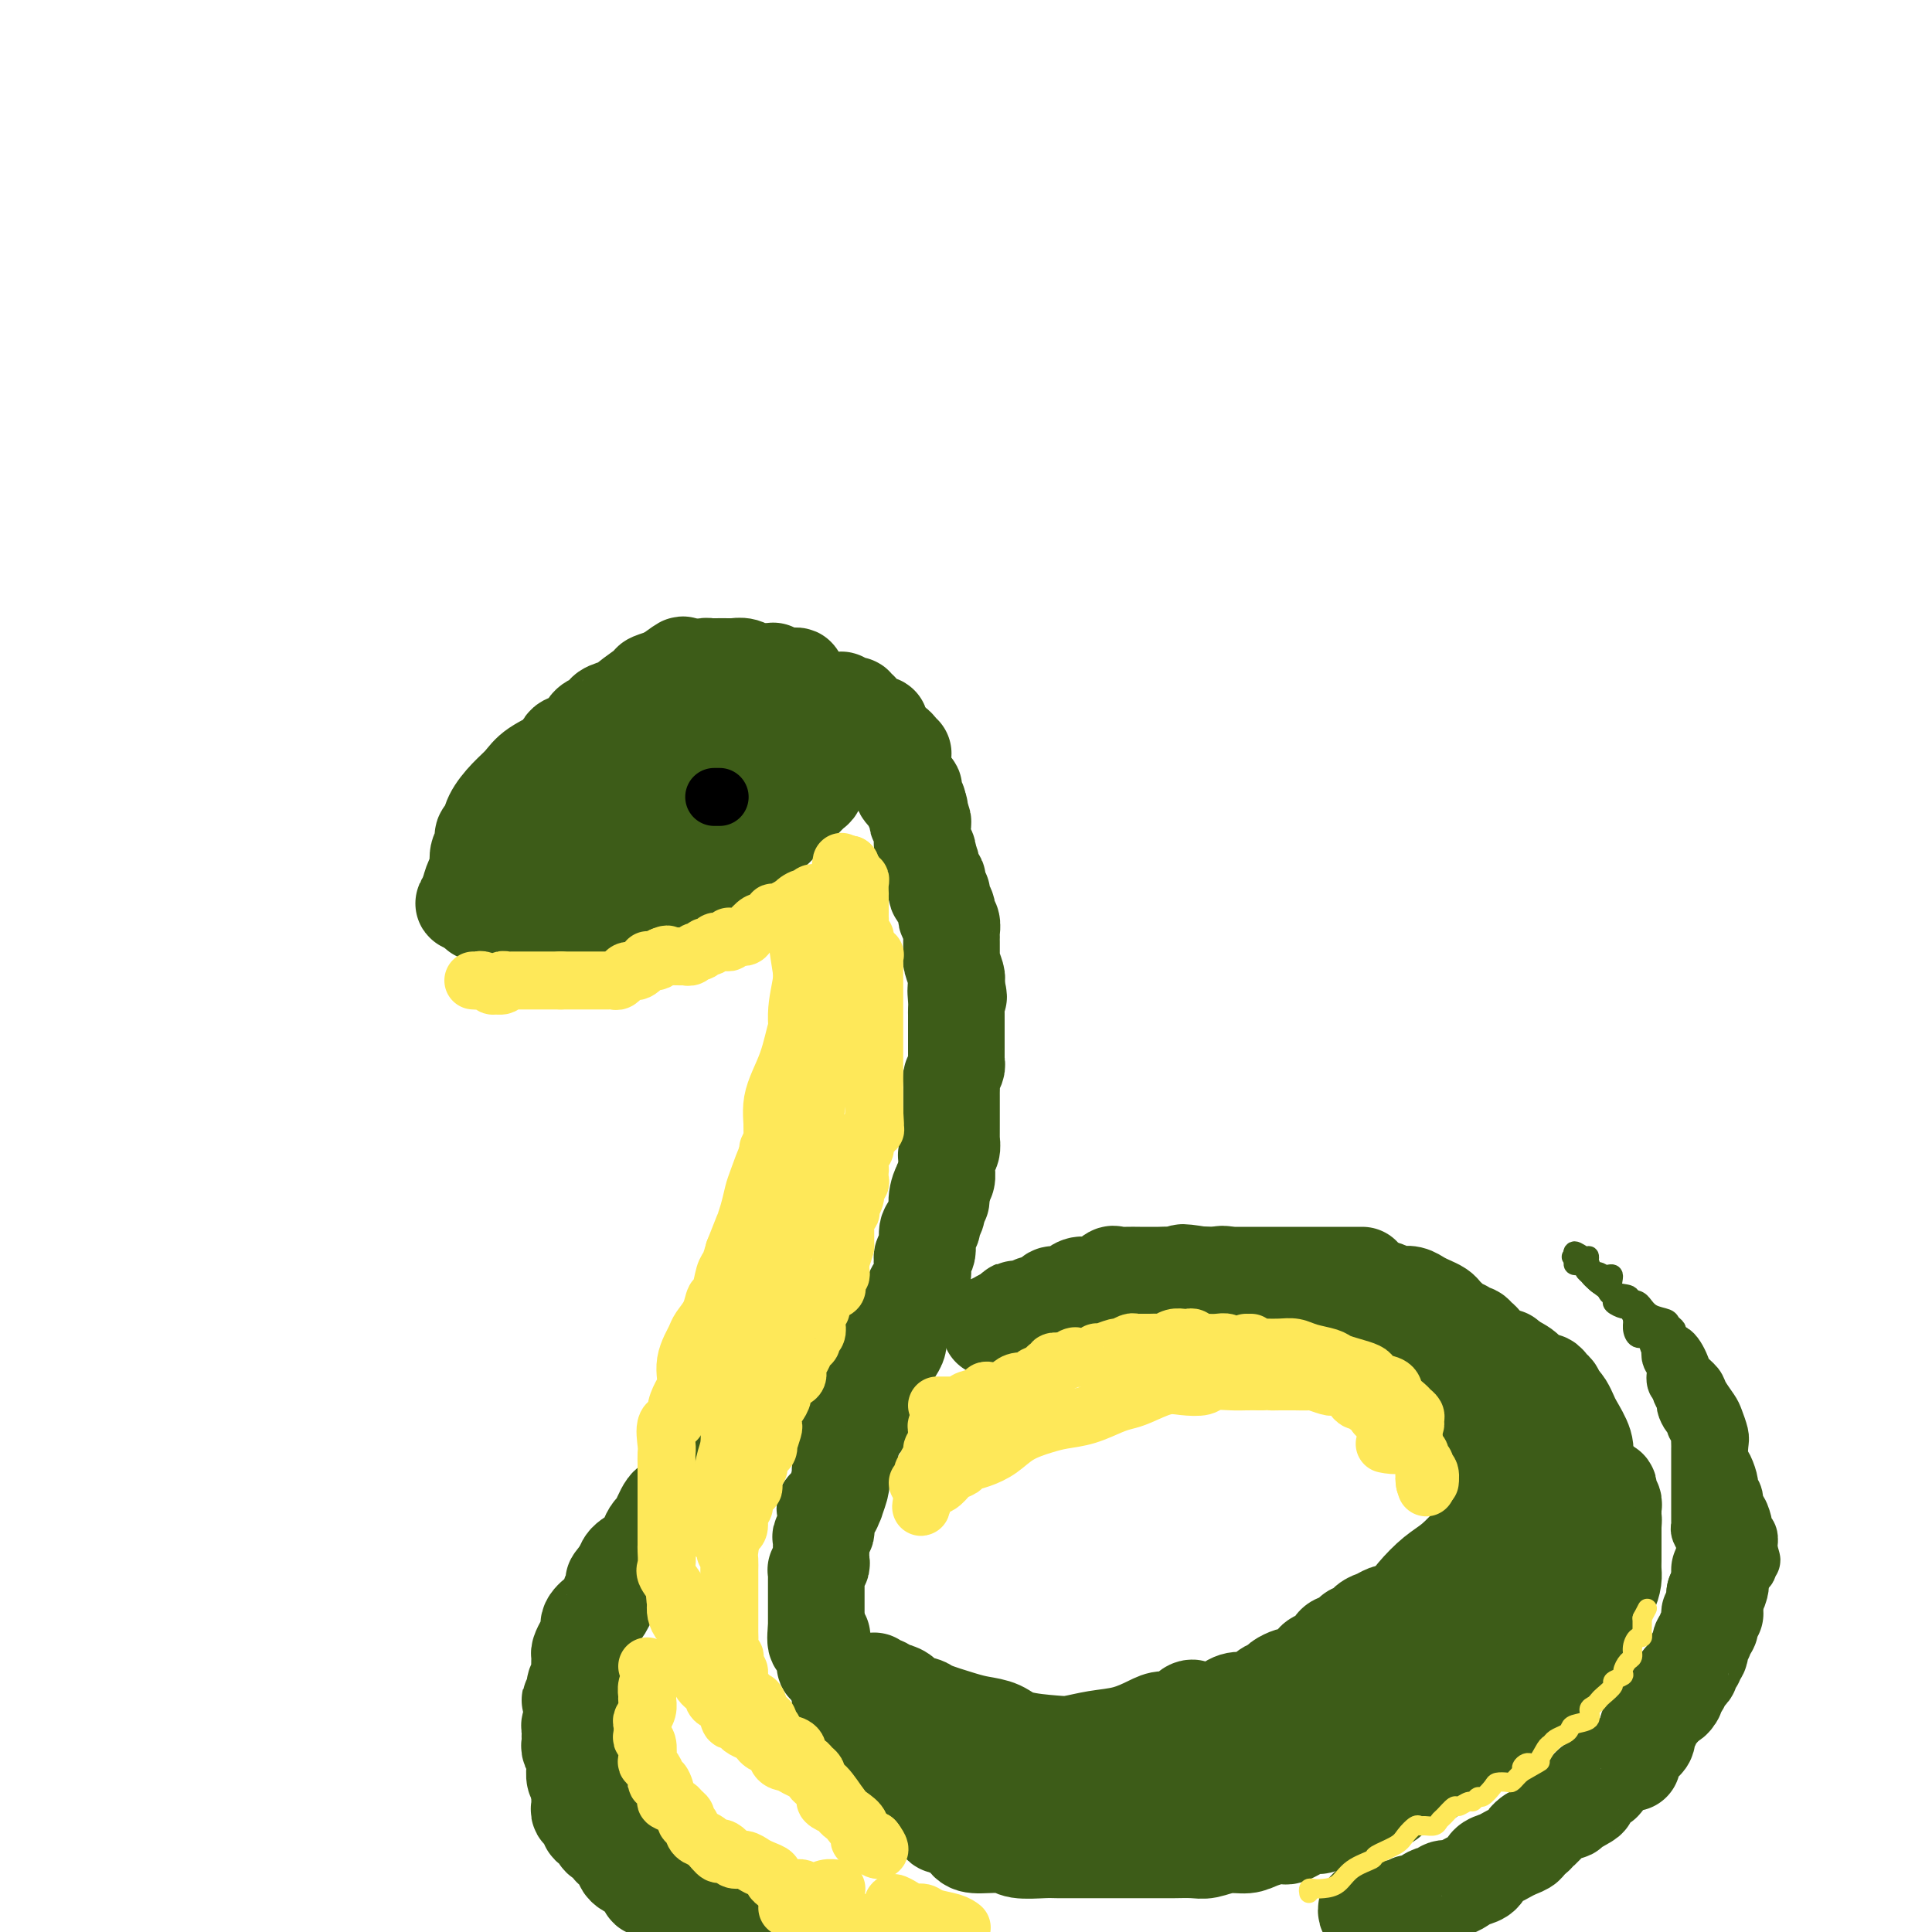 <svg viewBox='0 0 400 400' version='1.1' xmlns='http://www.w3.org/2000/svg' xmlns:xlink='http://www.w3.org/1999/xlink'><g fill='none' stroke='rgb(61,92,24)' stroke-width='20' stroke-linecap='round' stroke-linejoin='round'><path d='M98,188c0.489,0.067 0.978,0.133 1,0c0.022,-0.133 -0.422,-0.467 0,-1c0.422,-0.533 1.711,-1.267 3,-2'/><path d='M102,185c0.667,-0.500 0.333,-0.250 0,0'/><path d='M101,182c0.820,-1.205 1.641,-2.411 0,-1c-1.641,1.411 -5.743,5.438 1,0c6.743,-5.438 24.330,-20.340 31,-26c6.670,-5.660 2.424,-2.079 1,-1c-1.424,1.079 -0.025,-0.345 1,-1c1.025,-0.655 1.675,-0.543 2,-1c0.325,-0.457 0.326,-1.485 1,-2c0.674,-0.515 2.020,-0.518 3,-1c0.980,-0.482 1.593,-1.443 2,-2c0.407,-0.557 0.606,-0.710 1,-1c0.394,-0.290 0.981,-0.719 1,-1c0.019,-0.281 -0.531,-0.416 -1,0c-0.469,0.416 -0.857,1.381 -1,2c-0.143,0.619 -0.041,0.891 0,1c0.041,0.109 0.020,0.054 0,0'/><path d='M97,187c-0.534,0.077 -1.069,0.154 -1,0c0.069,-0.154 0.740,-0.540 1,-1c0.260,-0.460 0.107,-0.995 0,-1c-0.107,-0.005 -0.168,0.519 0,0c0.168,-0.519 0.566,-2.079 1,-3c0.434,-0.921 0.904,-1.201 1,-2c0.096,-0.799 -0.183,-2.117 0,-3c0.183,-0.883 0.828,-1.331 1,-2c0.172,-0.669 -0.130,-1.557 0,-2c0.130,-0.443 0.693,-0.439 1,-1c0.307,-0.561 0.360,-1.687 1,-3c0.640,-1.313 1.867,-2.814 3,-4c1.133,-1.186 2.170,-2.058 3,-3c0.830,-0.942 1.451,-1.953 3,-3c1.549,-1.047 4.025,-2.130 5,-3c0.975,-0.870 0.450,-1.529 1,-2c0.550,-0.471 2.175,-0.756 3,-1c0.825,-0.244 0.849,-0.446 1,-1c0.151,-0.554 0.430,-1.458 1,-2c0.570,-0.542 1.431,-0.720 2,-1c0.569,-0.280 0.847,-0.660 1,-1c0.153,-0.340 0.182,-0.640 1,-1c0.818,-0.360 2.427,-0.780 3,-1c0.573,-0.220 0.112,-0.241 1,-1c0.888,-0.759 3.125,-2.255 4,-3c0.875,-0.745 0.390,-0.739 1,-1c0.610,-0.261 2.317,-0.789 3,-1c0.683,-0.211 0.341,-0.106 0,0'/><path d='M138,140c5.518,-4.093 2.814,-1.826 2,-1c-0.814,0.826 0.261,0.211 1,0c0.739,-0.211 1.140,-0.018 1,0c-0.140,0.018 -0.821,-0.140 -1,0c-0.179,0.140 0.144,0.576 0,1c-0.144,0.424 -0.755,0.835 -1,1c-0.245,0.165 -0.122,0.082 0,0'/><path d='M99,189c-0.092,-0.028 -0.184,-0.056 0,0c0.184,0.056 0.643,0.197 1,0c0.357,-0.197 0.612,-0.732 1,-1c0.388,-0.268 0.909,-0.268 1,0c0.091,0.268 -0.246,0.804 0,1c0.246,0.196 1.077,0.053 2,0c0.923,-0.053 1.938,-0.014 3,0c1.062,0.014 2.171,0.004 3,0c0.829,-0.004 1.380,-0.001 2,0c0.620,0.001 1.311,0.000 2,0c0.689,-0.000 1.376,-0.000 2,0c0.624,0.000 1.185,-0.000 2,0c0.815,0.000 1.886,0.001 2,0c0.114,-0.001 -0.727,-0.003 0,0c0.727,0.003 3.023,0.012 4,0c0.977,-0.012 0.636,-0.044 1,0c0.364,0.044 1.435,0.165 2,0c0.565,-0.165 0.626,-0.617 1,-1c0.374,-0.383 1.063,-0.697 2,-1c0.937,-0.303 2.122,-0.596 3,-1c0.878,-0.404 1.448,-0.920 2,-1c0.552,-0.080 1.086,0.278 2,0c0.914,-0.278 2.208,-1.190 3,-2c0.792,-0.810 1.084,-1.517 2,-2c0.916,-0.483 2.458,-0.741 4,-1'/><path d='M146,180c3.486,-1.519 2.701,-0.815 3,-1c0.299,-0.185 1.682,-1.259 3,-2c1.318,-0.741 2.570,-1.148 4,-2c1.430,-0.852 3.037,-2.149 4,-3c0.963,-0.851 1.281,-1.256 2,-2c0.719,-0.744 1.838,-1.829 3,-3c1.162,-1.171 2.366,-2.430 3,-3c0.634,-0.570 0.698,-0.450 1,-1c0.302,-0.550 0.840,-1.769 1,-2c0.160,-0.231 -0.060,0.526 -1,1c-0.940,0.474 -2.599,0.666 -4,1c-1.401,0.334 -2.543,0.810 -3,1c-0.457,0.190 -0.228,0.095 0,0'/><path d='M125,179c-1.093,0.421 -2.185,0.842 -3,1c-0.815,0.158 -1.352,0.052 -2,0c-0.648,-0.052 -1.405,-0.049 -2,0c-0.595,0.049 -1.026,0.146 -1,0c0.026,-0.146 0.510,-0.533 1,-1c0.490,-0.467 0.986,-1.014 2,-2c1.014,-0.986 2.547,-2.409 5,-4c2.453,-1.591 5.828,-3.348 8,-5c2.172,-1.652 3.143,-3.198 5,-5c1.857,-1.802 4.602,-3.860 7,-5c2.398,-1.140 4.450,-1.364 6,-2c1.550,-0.636 2.597,-1.686 4,-2c1.403,-0.314 3.163,0.109 4,0c0.837,-0.109 0.750,-0.750 1,-1c0.250,-0.250 0.836,-0.111 1,0c0.164,0.111 -0.094,0.193 -1,1c-0.906,0.807 -2.461,2.338 -4,4c-1.539,1.662 -3.061,3.453 -5,5c-1.939,1.547 -4.295,2.849 -6,4c-1.705,1.151 -2.760,2.151 -4,3c-1.240,0.849 -2.667,1.546 -4,2c-1.333,0.454 -2.574,0.665 -3,1c-0.426,0.335 -0.037,0.796 0,1c0.037,0.204 -0.278,0.153 0,0c0.278,-0.153 1.150,-0.408 3,-1c1.850,-0.592 4.678,-1.520 7,-3c2.322,-1.480 4.138,-3.510 6,-5c1.862,-1.490 3.771,-2.440 5,-3c1.229,-0.560 1.780,-0.732 2,-1c0.220,-0.268 0.110,-0.634 0,-1'/><path d='M157,160c3.651,-1.829 1.280,0.099 0,1c-1.280,0.901 -1.468,0.774 -2,1c-0.532,0.226 -1.406,0.804 -2,1c-0.594,0.196 -0.906,0.010 -1,0c-0.094,-0.010 0.031,0.156 0,0c-0.031,-0.156 -0.216,-0.634 0,-1c0.216,-0.366 0.833,-0.619 1,-1c0.167,-0.381 -0.118,-0.888 0,-1c0.118,-0.112 0.638,0.173 1,0c0.362,-0.173 0.567,-0.803 1,-1c0.433,-0.197 1.096,0.040 1,0c-0.096,-0.040 -0.949,-0.357 -1,-1c-0.051,-0.643 0.700,-1.612 1,-2c0.300,-0.388 0.150,-0.194 0,0'/><path d='M146,141c-0.544,-0.340 -1.087,-0.679 -1,-1c0.087,-0.321 0.805,-0.622 1,-1c0.195,-0.378 -0.131,-0.833 0,-1c0.131,-0.167 0.721,-0.046 1,0c0.279,0.046 0.249,0.016 1,0c0.751,-0.016 2.284,-0.018 3,0c0.716,0.018 0.616,0.058 1,0c0.384,-0.058 1.251,-0.213 2,0c0.749,0.213 1.381,0.793 2,1c0.619,0.207 1.227,0.041 2,0c0.773,-0.041 1.711,0.042 2,0c0.289,-0.042 -0.071,-0.208 0,0c0.071,0.208 0.572,0.792 1,1c0.428,0.208 0.783,0.042 1,0c0.217,-0.042 0.295,0.040 1,0c0.705,-0.040 2.036,-0.203 2,0c-0.036,0.203 -1.439,0.772 -2,1c-0.561,0.228 -0.281,0.114 0,0'/><path d='M151,140c-0.057,0.394 -0.115,0.789 0,1c0.115,0.211 0.402,0.239 1,0c0.598,-0.239 1.508,-0.744 2,-1c0.492,-0.256 0.567,-0.263 1,0c0.433,0.263 1.223,0.796 2,1c0.777,0.204 1.541,0.078 2,0c0.459,-0.078 0.613,-0.108 1,0c0.387,0.108 1.007,0.355 2,1c0.993,0.645 2.359,1.690 3,2c0.641,0.310 0.559,-0.114 1,0c0.441,0.114 1.407,0.767 2,1c0.593,0.233 0.814,0.047 2,0c1.186,-0.047 3.336,0.044 4,0c0.664,-0.044 -0.158,-0.223 0,0c0.158,0.223 1.296,0.847 2,1c0.704,0.153 0.974,-0.167 1,0c0.026,0.167 -0.192,0.819 0,1c0.192,0.181 0.793,-0.111 1,0c0.207,0.111 0.020,0.624 0,1c-0.020,0.376 0.129,0.616 1,1c0.871,0.384 2.465,0.911 3,1c0.535,0.089 0.010,-0.260 0,0c-0.010,0.260 0.495,1.130 1,2'/><path d='M183,152c1.111,1.106 0.890,0.871 1,1c0.110,0.129 0.552,0.623 1,1c0.448,0.377 0.904,0.637 1,1c0.096,0.363 -0.166,0.828 0,1c0.166,0.172 0.762,0.049 1,0c0.238,-0.049 0.119,-0.025 0,0'/><path d='M169,152c0.364,0.425 0.728,0.850 1,1c0.272,0.150 0.453,0.027 1,0c0.547,-0.027 1.461,0.044 2,0c0.539,-0.044 0.702,-0.204 1,0c0.298,0.204 0.731,0.772 1,1c0.269,0.228 0.374,0.116 1,0c0.626,-0.116 1.775,-0.237 2,0c0.225,0.237 -0.473,0.833 0,1c0.473,0.167 2.115,-0.096 3,0c0.885,0.096 1.011,0.551 1,1c-0.011,0.449 -0.158,0.893 0,1c0.158,0.107 0.621,-0.123 1,0c0.379,0.123 0.674,0.597 1,1c0.326,0.403 0.683,0.734 1,1c0.317,0.266 0.593,0.467 1,1c0.407,0.533 0.945,1.400 1,2c0.055,0.600 -0.374,0.934 0,1c0.374,0.066 1.550,-0.138 2,0c0.450,0.138 0.173,0.616 0,1c-0.173,0.384 -0.243,0.675 0,1c0.243,0.325 0.797,0.685 1,1c0.203,0.315 0.055,0.585 0,1c-0.055,0.415 -0.016,0.976 0,1c0.016,0.024 0.008,-0.488 0,-1'/><path d='M190,167c1.178,1.422 -0.378,-1.022 -1,-2c-0.622,-0.978 -0.311,-0.489 0,0'/><path d='M181,155c0.446,-0.089 0.893,-0.178 1,0c0.107,0.178 -0.125,0.624 0,1c0.125,0.376 0.607,0.682 1,1c0.393,0.318 0.697,0.650 1,1c0.303,0.350 0.603,0.720 1,1c0.397,0.280 0.889,0.469 1,1c0.111,0.531 -0.159,1.403 0,2c0.159,0.597 0.745,0.919 1,1c0.255,0.081 0.177,-0.080 0,0c-0.177,0.080 -0.454,0.402 0,1c0.454,0.598 1.637,1.470 2,2c0.363,0.530 -0.095,0.716 0,1c0.095,0.284 0.743,0.667 1,1c0.257,0.333 0.121,0.615 0,1c-0.121,0.385 -0.229,0.873 0,1c0.229,0.127 0.793,-0.107 1,0c0.207,0.107 0.056,0.553 0,1c-0.056,0.447 -0.016,0.893 0,1c0.016,0.107 0.008,-0.126 0,0c-0.008,0.126 -0.016,0.611 0,1c0.016,0.389 0.056,0.682 0,1c-0.056,0.318 -0.207,0.663 0,1c0.207,0.337 0.774,0.668 1,1c0.226,0.332 0.113,0.666 0,1'/><path d='M192,177c1.697,3.587 0.441,1.554 0,1c-0.441,-0.554 -0.065,0.372 0,1c0.065,0.628 -0.180,0.957 0,1c0.180,0.043 0.784,-0.199 1,0c0.216,0.199 0.044,0.840 0,1c-0.044,0.160 0.040,-0.160 0,0c-0.040,0.160 -0.203,0.799 0,1c0.203,0.201 0.771,-0.035 1,0c0.229,0.035 0.118,0.342 0,1c-0.118,0.658 -0.241,1.668 0,2c0.241,0.332 0.848,-0.013 1,0c0.152,0.013 -0.152,0.384 0,1c0.152,0.616 0.759,1.478 1,2c0.241,0.522 0.117,0.704 0,1c-0.117,0.296 -0.228,0.706 0,1c0.228,0.294 0.793,0.473 1,1c0.207,0.527 0.055,1.402 0,2c-0.055,0.598 -0.015,0.921 0,1c0.015,0.079 0.004,-0.084 0,0c-0.004,0.084 -0.002,0.416 0,1c0.002,0.584 0.004,1.421 0,2c-0.004,0.579 -0.015,0.901 0,1c0.015,0.099 0.057,-0.023 0,0c-0.057,0.023 -0.211,0.192 0,1c0.211,0.808 0.788,2.256 1,3c0.212,0.744 0.061,0.784 0,1c-0.061,0.216 -0.030,0.608 0,1'/><path d='M198,204c0.928,4.311 0.249,1.590 0,1c-0.249,-0.590 -0.067,0.951 0,2c0.067,1.049 0.018,1.604 0,2c-0.018,0.396 -0.005,0.631 0,1c0.005,0.369 0.001,0.871 0,1c-0.001,0.129 -0.000,-0.116 0,0c0.000,0.116 0.000,0.593 0,1c-0.000,0.407 0.000,0.743 0,1c-0.000,0.257 -0.000,0.436 0,1c0.000,0.564 0.001,1.512 0,2c-0.001,0.488 -0.004,0.516 0,1c0.004,0.484 0.015,1.424 0,2c-0.015,0.576 -0.057,0.787 0,1c0.057,0.213 0.211,0.428 0,1c-0.211,0.572 -0.789,1.501 -1,2c-0.211,0.499 -0.057,0.567 0,1c0.057,0.433 0.015,1.229 0,2c-0.015,0.771 -0.004,1.516 0,2c0.004,0.484 0.001,0.706 0,1c-0.001,0.294 -0.000,0.660 0,1c0.000,0.340 -0.000,0.653 0,1c0.000,0.347 0.001,0.727 0,1c-0.001,0.273 -0.004,0.441 0,1c0.004,0.559 0.015,1.511 0,2c-0.015,0.489 -0.057,0.515 0,1c0.057,0.485 0.212,1.429 0,2c-0.212,0.571 -0.792,0.769 -1,1c-0.208,0.231 -0.046,0.495 0,1c0.046,0.505 -0.026,1.251 0,2c0.026,0.749 0.150,1.500 0,2c-0.150,0.500 -0.575,0.750 -1,1'/><path d='M195,245c-0.399,6.489 0.104,2.212 0,1c-0.104,-1.212 -0.817,0.642 -1,2c-0.183,1.358 0.162,2.221 0,3c-0.162,0.779 -0.832,1.475 -1,2c-0.168,0.525 0.165,0.879 0,1c-0.165,0.121 -0.828,0.010 -1,1c-0.172,0.990 0.147,3.080 0,4c-0.147,0.920 -0.762,0.669 -1,1c-0.238,0.331 -0.100,1.243 0,2c0.100,0.757 0.163,1.357 0,2c-0.163,0.643 -0.550,1.327 -1,2c-0.450,0.673 -0.962,1.335 -1,2c-0.038,0.665 0.397,1.333 0,2c-0.397,0.667 -1.626,1.333 -2,2c-0.374,0.667 0.107,1.333 0,2c-0.107,0.667 -0.803,1.333 -1,2c-0.197,0.667 0.106,1.334 0,2c-0.106,0.666 -0.620,1.333 -1,2c-0.380,0.667 -0.626,1.336 -1,2c-0.374,0.664 -0.878,1.323 -1,2c-0.122,0.677 0.136,1.371 0,2c-0.136,0.629 -0.666,1.194 -1,2c-0.334,0.806 -0.472,1.854 -1,3c-0.528,1.146 -1.447,2.390 -2,3c-0.553,0.610 -0.739,0.587 -1,1c-0.261,0.413 -0.595,1.261 -1,2c-0.405,0.739 -0.879,1.369 -1,2c-0.121,0.631 0.112,1.262 0,2c-0.112,0.738 -0.569,1.583 -1,2c-0.431,0.417 -0.838,0.405 -1,1c-0.162,0.595 -0.081,1.798 0,3'/><path d='M174,307c-3.179,9.786 -0.627,3.250 0,1c0.627,-2.250 -0.669,-0.214 -1,1c-0.331,1.214 0.305,1.606 0,2c-0.305,0.394 -1.550,0.788 -2,1c-0.450,0.212 -0.107,0.240 0,1c0.107,0.760 -0.024,2.250 0,3c0.024,0.750 0.203,0.759 0,1c-0.203,0.241 -0.787,0.712 -1,1c-0.213,0.288 -0.056,0.391 0,1c0.056,0.609 0.011,1.722 0,2c-0.011,0.278 0.011,-0.280 0,0c-0.011,0.280 -0.056,1.399 0,2c0.056,0.601 0.211,0.686 0,1c-0.211,0.314 -0.789,0.858 -1,1c-0.211,0.142 -0.057,-0.118 0,0c0.057,0.118 0.015,0.613 0,1c-0.015,0.387 -0.004,0.667 0,1c0.004,0.333 0.001,0.719 0,1c-0.001,0.281 -0.000,0.458 0,1c0.000,0.542 0.000,1.451 0,2c-0.000,0.549 -0.000,0.739 0,1c0.000,0.261 0.000,0.595 0,1c-0.000,0.405 -0.000,0.882 0,1c0.000,0.118 0.000,-0.123 0,0c-0.000,0.123 -0.000,0.610 0,1c0.000,0.390 0.000,0.683 0,1c-0.000,0.317 -0.000,0.659 0,1'/><path d='M169,337c-0.551,5.041 0.570,2.642 1,2c0.430,-0.642 0.168,0.472 0,1c-0.168,0.528 -0.243,0.471 0,1c0.243,0.529 0.805,1.646 1,2c0.195,0.354 0.023,-0.055 0,0c-0.023,0.055 0.103,0.573 0,1c-0.103,0.427 -0.434,0.762 0,1c0.434,0.238 1.633,0.378 2,1c0.367,0.622 -0.098,1.726 0,2c0.098,0.274 0.757,-0.281 1,0c0.243,0.281 0.068,1.399 0,2c-0.068,0.601 -0.029,0.685 0,1c0.029,0.315 0.046,0.863 0,1c-0.046,0.137 -0.157,-0.135 0,0c0.157,0.135 0.582,0.676 1,1c0.418,0.324 0.830,0.429 1,1c0.170,0.571 0.097,1.606 0,2c-0.097,0.394 -0.218,0.147 0,0c0.218,-0.147 0.775,-0.193 1,0c0.225,0.193 0.117,0.625 0,1c-0.117,0.375 -0.243,0.693 0,1c0.243,0.307 0.855,0.604 1,1c0.145,0.396 -0.178,0.890 0,1c0.178,0.110 0.856,-0.163 1,0c0.144,0.163 -0.244,0.761 0,1c0.244,0.239 1.122,0.120 2,0'/><path d='M181,361c1.795,3.731 0.284,1.060 0,0c-0.284,-1.060 0.660,-0.509 1,0c0.340,0.509 0.076,0.977 0,1c-0.076,0.023 0.036,-0.400 0,0c-0.036,0.400 -0.221,1.624 0,2c0.221,0.376 0.848,-0.097 1,0c0.152,0.097 -0.170,0.762 0,1c0.170,0.238 0.833,0.049 1,0c0.167,-0.049 -0.161,0.042 0,0c0.161,-0.042 0.812,-0.217 1,0c0.188,0.217 -0.085,0.828 0,1c0.085,0.172 0.530,-0.094 1,0c0.470,0.094 0.966,0.547 1,1c0.034,0.453 -0.393,0.906 0,1c0.393,0.094 1.607,-0.171 2,0c0.393,0.171 -0.034,0.777 0,1c0.034,0.223 0.530,0.064 1,0c0.470,-0.064 0.913,-0.031 1,0c0.087,0.031 -0.184,0.061 0,0c0.184,-0.061 0.823,-0.212 1,0c0.177,0.212 -0.106,0.788 0,1c0.106,0.212 0.602,0.061 1,0c0.398,-0.061 0.699,-0.030 1,0'/><path d='M194,370c2.190,1.425 1.164,0.487 1,0c-0.164,-0.487 0.534,-0.523 1,0c0.466,0.523 0.698,1.604 1,2c0.302,0.396 0.672,0.106 1,0c0.328,-0.106 0.613,-0.028 1,0c0.387,0.028 0.877,0.008 1,0c0.123,-0.008 -0.122,-0.002 0,0c0.122,0.002 0.610,0.001 1,0c0.390,-0.001 0.682,-0.000 1,0c0.318,0.000 0.663,0.000 1,0c0.337,-0.000 0.668,-0.000 1,0c0.332,0.000 0.666,0.000 1,0'/><path d='M205,372c1.489,0.311 -0.289,0.089 -1,0c-0.711,-0.089 -0.356,-0.044 0,0'/><path d='M182,352c-0.089,-0.117 -0.178,-0.234 0,0c0.178,0.234 0.624,0.817 1,1c0.376,0.183 0.682,-0.036 1,0c0.318,0.036 0.648,0.328 1,1c0.352,0.672 0.724,1.725 1,2c0.276,0.275 0.455,-0.229 1,0c0.545,0.229 1.458,1.190 2,2c0.542,0.810 0.715,1.469 1,2c0.285,0.531 0.682,0.935 1,1c0.318,0.065 0.558,-0.208 1,0c0.442,0.208 1.087,0.897 2,1c0.913,0.103 2.094,-0.379 3,0c0.906,0.379 1.538,1.618 2,2c0.462,0.382 0.753,-0.094 1,0c0.247,0.094 0.451,0.757 1,1c0.549,0.243 1.443,0.065 2,0c0.557,-0.065 0.778,-0.017 1,0c0.222,0.017 0.445,0.005 1,0c0.555,-0.005 1.443,-0.001 2,0c0.557,0.001 0.784,0.000 1,0c0.216,-0.000 0.420,-0.000 1,0c0.580,0.000 1.535,0.000 2,0c0.465,-0.000 0.439,0.000 1,0c0.561,-0.000 1.708,-0.000 2,0c0.292,0.000 -0.270,0.001 0,0c0.270,-0.001 1.371,-0.003 2,0c0.629,0.003 0.787,0.011 1,0c0.213,-0.011 0.480,-0.041 1,0c0.520,0.041 1.291,0.155 2,0c0.709,-0.155 1.354,-0.577 2,-1'/><path d='M222,364c3.512,0.001 0.790,0.002 0,0c-0.790,-0.002 0.350,-0.008 1,0c0.650,0.008 0.810,0.030 1,0c0.190,-0.030 0.408,-0.113 1,0c0.592,0.113 1.556,0.423 2,0c0.444,-0.423 0.368,-1.577 1,-2c0.632,-0.423 1.974,-0.113 2,0c0.026,0.113 -1.262,0.031 -2,0c-0.738,-0.031 -0.925,-0.009 -1,0c-0.075,0.009 -0.037,0.004 0,0'/><path d='M181,348c-0.119,0.425 -0.239,0.850 0,1c0.239,0.150 0.836,0.025 1,0c0.164,-0.025 -0.105,0.049 0,0c0.105,-0.049 0.585,-0.220 1,0c0.415,0.220 0.767,0.833 1,1c0.233,0.167 0.348,-0.111 1,0c0.652,0.111 1.840,0.611 2,1c0.160,0.389 -0.710,0.668 0,1c0.710,0.332 2.998,0.718 4,1c1.002,0.282 0.718,0.460 2,1c1.282,0.540 4.128,1.440 6,2c1.872,0.560 2.768,0.778 4,1c1.232,0.222 2.799,0.449 4,1c1.201,0.551 2.035,1.428 4,2c1.965,0.572 5.061,0.841 7,1c1.939,0.159 2.721,0.210 4,0c1.279,-0.210 3.056,-0.681 5,-1c1.944,-0.319 4.054,-0.485 6,-1c1.946,-0.515 3.729,-1.380 5,-2c1.271,-0.620 2.032,-0.996 3,-1c0.968,-0.004 2.143,0.364 3,0c0.857,-0.364 1.395,-1.458 2,-2c0.605,-0.542 1.278,-0.530 1,0c-0.278,0.530 -1.508,1.580 -2,2c-0.492,0.420 -0.246,0.210 0,0'/><path d='M202,369c-0.098,0.001 -0.196,0.002 0,0c0.196,-0.002 0.686,-0.008 1,0c0.314,0.008 0.452,0.029 1,0c0.548,-0.029 1.505,-0.109 2,0c0.495,0.109 0.529,0.409 1,1c0.471,0.591 1.378,1.475 2,2c0.622,0.525 0.958,0.690 2,1c1.042,0.310 2.791,0.763 4,1c1.209,0.237 1.879,0.258 3,0c1.121,-0.258 2.695,-0.794 4,-1c1.305,-0.206 2.343,-0.083 3,0c0.657,0.083 0.933,0.127 2,0c1.067,-0.127 2.924,-0.426 4,-1c1.076,-0.574 1.370,-1.425 2,-2c0.630,-0.575 1.596,-0.874 3,-1c1.404,-0.126 3.247,-0.079 4,0c0.753,0.079 0.417,0.191 1,0c0.583,-0.191 2.085,-0.685 3,-1c0.915,-0.315 1.243,-0.453 2,-1c0.757,-0.547 1.941,-1.504 3,-2c1.059,-0.496 1.991,-0.531 3,-1c1.009,-0.469 2.093,-1.372 3,-2c0.907,-0.628 1.636,-0.979 2,-1c0.364,-0.021 0.362,0.290 1,0c0.638,-0.290 1.917,-1.182 3,-2c1.083,-0.818 1.970,-1.563 3,-2c1.030,-0.437 2.201,-0.567 3,-1c0.799,-0.433 1.224,-1.167 2,-2c0.776,-0.833 1.901,-1.763 3,-2c1.099,-0.237 2.171,0.218 3,0c0.829,-0.218 1.414,-1.109 2,-2'/><path d='M277,350c7.464,-3.630 3.124,-1.705 2,-1c-1.124,0.705 0.967,0.189 1,0c0.033,-0.189 -1.991,-0.051 -3,0c-1.009,0.051 -1.003,0.015 -1,0c0.003,-0.015 0.001,-0.007 0,0'/><path d='M232,364c0.695,-0.751 1.390,-1.502 2,-2c0.610,-0.498 1.134,-0.744 2,-1c0.866,-0.256 2.073,-0.524 3,-1c0.927,-0.476 1.574,-1.161 3,-2c1.426,-0.839 3.632,-1.831 5,-2c1.368,-0.169 1.899,0.484 3,0c1.101,-0.484 2.771,-2.105 4,-3c1.229,-0.895 2.016,-1.066 3,-1c0.984,0.066 2.166,0.368 3,0c0.834,-0.368 1.321,-1.404 2,-2c0.679,-0.596 1.552,-0.750 2,-1c0.448,-0.250 0.472,-0.596 1,-1c0.528,-0.404 1.558,-0.868 2,-1c0.442,-0.132 0.294,0.067 1,0c0.706,-0.067 2.266,-0.399 3,-1c0.734,-0.601 0.644,-1.471 1,-2c0.356,-0.529 1.160,-0.715 2,-1c0.840,-0.285 1.718,-0.667 2,-1c0.282,-0.333 -0.030,-0.615 0,-1c0.030,-0.385 0.403,-0.872 1,-1c0.597,-0.128 1.420,0.102 2,0c0.580,-0.102 0.918,-0.538 1,-1c0.082,-0.462 -0.090,-0.951 0,-1c0.090,-0.049 0.444,0.341 1,0c0.556,-0.341 1.315,-1.412 2,-2c0.685,-0.588 1.297,-0.694 2,-1c0.703,-0.306 1.497,-0.813 2,-1c0.503,-0.187 0.715,-0.053 1,0c0.285,0.053 0.642,0.027 1,0'/><path d='M289,334c8.783,-4.588 2.239,-1.058 0,0c-2.239,1.058 -0.173,-0.358 1,-1c1.173,-0.642 1.452,-0.512 2,-1c0.548,-0.488 1.363,-1.595 2,-2c0.637,-0.405 1.095,-0.109 1,0c-0.095,0.109 -0.741,0.031 -1,0c-0.259,-0.031 -0.129,-0.016 0,0'/><path d='M261,356c-0.030,0.388 -0.060,0.775 0,1c0.060,0.225 0.209,0.286 1,0c0.791,-0.286 2.223,-0.919 3,-1c0.777,-0.081 0.898,0.388 2,0c1.102,-0.388 3.186,-1.635 4,-2c0.814,-0.365 0.360,0.152 1,0c0.640,-0.152 2.375,-0.972 3,-1c0.625,-0.028 0.139,0.735 1,1c0.861,0.265 3.070,0.030 4,0c0.930,-0.030 0.583,0.144 1,0c0.417,-0.144 1.599,-0.608 3,-1c1.401,-0.392 3.021,-0.714 4,-1c0.979,-0.286 1.318,-0.536 2,-1c0.682,-0.464 1.706,-1.142 3,-2c1.294,-0.858 2.857,-1.896 4,-3c1.143,-1.104 1.866,-2.275 3,-3c1.134,-0.725 2.680,-1.003 4,-2c1.320,-0.997 2.413,-2.711 4,-4c1.587,-1.289 3.669,-2.151 5,-3c1.331,-0.849 1.913,-1.684 3,-3c1.087,-1.316 2.679,-3.112 4,-4c1.321,-0.888 2.372,-0.867 3,-2c0.628,-1.133 0.834,-3.421 2,-5c1.166,-1.579 3.292,-2.449 4,-3c0.708,-0.551 -0.004,-0.781 0,-1c0.004,-0.219 0.722,-0.426 1,-1c0.278,-0.574 0.116,-1.515 0,-2c-0.116,-0.485 -0.185,-0.515 -1,0c-0.815,0.515 -2.376,1.576 -3,2c-0.624,0.424 -0.312,0.212 0,0'/><path d='M218,374c0.009,0.423 0.018,0.845 0,1c-0.018,0.155 -0.064,0.041 0,0c0.064,-0.041 0.237,-0.011 1,0c0.763,0.011 2.118,0.003 3,0c0.882,-0.003 1.293,-0.001 2,0c0.707,0.001 1.709,-0.000 3,0c1.291,0.000 2.871,0.001 4,0c1.129,-0.001 1.808,-0.004 3,0c1.192,0.004 2.896,0.016 4,0c1.104,-0.016 1.609,-0.060 3,0c1.391,0.060 3.670,0.225 5,0c1.330,-0.225 1.712,-0.840 3,-1c1.288,-0.160 3.483,0.135 5,0c1.517,-0.135 2.358,-0.702 4,-1c1.642,-0.298 4.086,-0.329 6,-1c1.914,-0.671 3.299,-1.981 5,-3c1.701,-1.019 3.719,-1.745 6,-3c2.281,-1.255 4.825,-3.038 7,-4c2.175,-0.962 3.981,-1.104 6,-2c2.019,-0.896 4.250,-2.547 6,-4c1.750,-1.453 3.020,-2.707 5,-4c1.980,-1.293 4.670,-2.623 7,-4c2.330,-1.377 4.298,-2.800 6,-4c1.702,-1.200 3.137,-2.177 4,-3c0.863,-0.823 1.156,-1.491 1,-2c-0.156,-0.509 -0.759,-0.860 -1,-1c-0.241,-0.140 -0.121,-0.070 0,0'/><path d='M192,373c0.023,0.450 0.046,0.899 0,1c-0.046,0.101 -0.160,-0.148 0,0c0.160,0.148 0.595,0.691 1,1c0.405,0.309 0.781,0.384 1,1c0.219,0.616 0.282,1.772 1,2c0.718,0.228 2.090,-0.471 3,0c0.910,0.471 1.357,2.112 2,3c0.643,0.888 1.483,1.023 3,1c1.517,-0.023 3.711,-0.202 5,0c1.289,0.202 1.674,0.786 3,1c1.326,0.214 3.592,0.057 5,0c1.408,-0.057 1.958,-0.015 3,0c1.042,0.015 2.576,0.004 4,0c1.424,-0.004 2.740,-0.001 4,0c1.260,0.001 2.466,-0.000 4,0c1.534,0.000 3.396,0.001 5,0c1.604,-0.001 2.949,-0.004 4,0c1.051,0.004 1.808,0.016 3,0c1.192,-0.016 2.821,-0.059 4,0c1.179,0.059 1.910,0.222 3,0c1.090,-0.222 2.541,-0.828 4,-1c1.459,-0.172 2.926,0.090 4,0c1.074,-0.090 1.754,-0.531 3,-1c1.246,-0.469 3.058,-0.965 4,-1c0.942,-0.035 1.015,0.393 2,0c0.985,-0.393 2.880,-1.606 4,-2c1.120,-0.394 1.463,0.030 2,0c0.537,-0.030 1.269,-0.515 2,-1'/><path d='M275,377c4.152,-0.899 2.031,-0.147 2,0c-0.031,0.147 2.029,-0.313 3,-1c0.971,-0.687 0.855,-1.602 2,-2c1.145,-0.398 3.552,-0.278 5,-1c1.448,-0.722 1.938,-2.286 3,-3c1.062,-0.714 2.697,-0.579 4,-1c1.303,-0.421 2.274,-1.397 3,-2c0.726,-0.603 1.209,-0.833 2,-1c0.791,-0.167 1.892,-0.271 3,-1c1.108,-0.729 2.222,-2.082 3,-3c0.778,-0.918 1.218,-1.401 2,-2c0.782,-0.599 1.905,-1.314 3,-2c1.095,-0.686 2.162,-1.342 3,-2c0.838,-0.658 1.445,-1.317 2,-2c0.555,-0.683 1.056,-1.389 2,-2c0.944,-0.611 2.331,-1.126 3,-2c0.669,-0.874 0.621,-2.106 1,-3c0.379,-0.894 1.187,-1.451 2,-2c0.813,-0.549 1.631,-1.091 2,-2c0.369,-0.909 0.287,-2.186 1,-3c0.713,-0.814 2.219,-1.166 3,-2c0.781,-0.834 0.836,-2.149 1,-3c0.164,-0.851 0.436,-1.239 1,-2c0.564,-0.761 1.419,-1.895 2,-3c0.581,-1.105 0.888,-2.183 1,-3c0.112,-0.817 0.030,-1.374 0,-2c-0.030,-0.626 -0.008,-1.320 0,-2c0.008,-0.680 0.002,-1.347 0,-2c-0.002,-0.653 -0.001,-1.291 0,-2c0.001,-0.709 0.000,-1.488 0,-2c-0.000,-0.512 -0.000,-0.756 0,-1'/><path d='M334,316c0.154,-2.284 0.037,-0.993 0,-1c-0.037,-0.007 0.004,-1.311 0,-2c-0.004,-0.689 -0.052,-0.763 0,-1c0.052,-0.237 0.206,-0.638 0,-1c-0.206,-0.362 -0.772,-0.687 -1,-1c-0.228,-0.313 -0.117,-0.616 0,-1c0.117,-0.384 0.241,-0.849 0,-1c-0.241,-0.151 -0.848,0.011 -1,0c-0.152,-0.011 0.151,-0.195 0,0c-0.151,0.195 -0.758,0.770 -1,1c-0.242,0.230 -0.121,0.115 0,0'/><path d='M284,338c0.238,0.090 0.475,0.180 1,0c0.525,-0.180 1.336,-0.632 2,-1c0.664,-0.368 1.180,-0.654 2,-1c0.820,-0.346 1.942,-0.752 3,-1c1.058,-0.248 2.050,-0.338 3,-1c0.950,-0.662 1.858,-1.897 3,-3c1.142,-1.103 2.518,-2.075 4,-3c1.482,-0.925 3.070,-1.805 4,-3c0.930,-1.195 1.201,-2.706 2,-4c0.799,-1.294 2.127,-2.372 3,-4c0.873,-1.628 1.293,-3.805 2,-5c0.707,-1.195 1.702,-1.406 2,-2c0.298,-0.594 -0.101,-1.570 0,-2c0.101,-0.430 0.702,-0.315 1,-1c0.298,-0.685 0.293,-2.169 0,-3c-0.293,-0.831 -0.873,-1.007 -1,-1c-0.127,0.007 0.201,0.198 0,0c-0.201,-0.198 -0.930,-0.785 -1,-1c-0.070,-0.215 0.520,-0.058 1,0c0.480,0.058 0.852,0.017 1,0c0.148,-0.017 0.074,-0.008 0,0'/><path d='M300,335c-0.039,0.469 -0.079,0.937 0,1c0.079,0.063 0.276,-0.281 1,-1c0.724,-0.719 1.976,-1.814 3,-3c1.024,-1.186 1.819,-2.463 3,-4c1.181,-1.537 2.749,-3.335 4,-5c1.251,-1.665 2.185,-3.199 3,-5c0.815,-1.801 1.511,-3.869 2,-5c0.489,-1.131 0.772,-1.324 1,-2c0.228,-0.676 0.400,-1.833 1,-3c0.600,-1.167 1.628,-2.342 2,-3c0.372,-0.658 0.089,-0.800 0,-1c-0.089,-0.200 0.015,-0.460 0,-1c-0.015,-0.540 -0.148,-1.361 0,-2c0.148,-0.639 0.578,-1.095 1,-1c0.422,0.095 0.835,0.741 1,1c0.165,0.259 0.083,0.129 0,0'/><path d='M329,304c-0.136,0.140 -0.271,0.281 0,1c0.271,0.719 0.950,2.017 1,2c0.050,-0.017 -0.529,-1.349 -1,-2c-0.471,-0.651 -0.833,-0.621 -1,-1c-0.167,-0.379 -0.139,-1.166 0,-2c0.139,-0.834 0.388,-1.716 0,-3c-0.388,-1.284 -1.413,-2.971 -2,-4c-0.587,-1.029 -0.736,-1.399 -1,-2c-0.264,-0.601 -0.644,-1.433 -1,-2c-0.356,-0.567 -0.688,-0.870 -1,-1c-0.312,-0.130 -0.606,-0.085 -1,0c-0.394,0.085 -0.890,0.212 -1,0c-0.110,-0.212 0.167,-0.764 0,-1c-0.167,-0.236 -0.777,-0.156 -1,0c-0.223,0.156 -0.060,0.388 0,1c0.060,0.612 0.017,1.603 0,2c-0.017,0.397 -0.009,0.198 0,0'/><path d='M293,332c-0.275,0.360 -0.549,0.719 -1,1c-0.451,0.281 -1.078,0.483 -1,0c0.078,-0.483 0.862,-1.650 2,-3c1.138,-1.350 2.631,-2.884 4,-4c1.369,-1.116 2.616,-1.814 4,-3c1.384,-1.186 2.907,-2.860 4,-4c1.093,-1.140 1.757,-1.744 2,-3c0.243,-1.256 0.065,-3.162 0,-4c-0.065,-0.838 -0.017,-0.609 0,-1c0.017,-0.391 0.004,-1.403 0,-3c-0.004,-1.597 0.003,-3.780 0,-5c-0.003,-1.220 -0.015,-1.476 0,-2c0.015,-0.524 0.055,-1.316 0,-2c-0.055,-0.684 -0.207,-1.261 0,-2c0.207,-0.739 0.773,-1.640 1,-2c0.227,-0.360 0.113,-0.180 0,0'/><path d='M323,295c-0.422,0.037 -0.844,0.073 -1,0c-0.156,-0.073 -0.045,-0.257 0,-1c0.045,-0.743 0.024,-2.045 0,-3c-0.024,-0.955 -0.050,-1.561 0,-2c0.050,-0.439 0.178,-0.709 0,-1c-0.178,-0.291 -0.660,-0.603 -1,-1c-0.340,-0.397 -0.538,-0.880 -1,-1c-0.462,-0.120 -1.188,0.122 -2,0c-0.812,-0.122 -1.709,-0.607 -2,-1c-0.291,-0.393 0.024,-0.694 0,-1c-0.024,-0.306 -0.389,-0.617 -1,-1c-0.611,-0.383 -1.470,-0.838 -2,-1c-0.530,-0.162 -0.733,-0.029 -1,0c-0.267,0.029 -0.598,-0.044 -1,0c-0.402,0.044 -0.876,0.205 -1,0c-0.124,-0.205 0.101,-0.777 0,-1c-0.101,-0.223 -0.527,-0.099 -1,0c-0.473,0.099 -0.992,0.171 -1,0c-0.008,-0.171 0.496,-0.586 1,-1'/><path d='M309,280c-1.825,-1.010 0.114,0.465 1,1c0.886,0.535 0.721,0.130 1,0c0.279,-0.130 1.003,0.017 1,0c-0.003,-0.017 -0.731,-0.197 -1,0c-0.269,0.197 -0.077,0.771 0,1c0.077,0.229 0.038,0.115 0,0'/><path d='M309,286c-0.505,0.736 -1.010,1.472 -1,2c0.010,0.528 0.536,0.847 1,1c0.464,0.153 0.868,0.140 1,0c0.132,-0.140 -0.007,-0.406 0,-1c0.007,-0.594 0.160,-1.515 0,-2c-0.160,-0.485 -0.635,-0.535 -1,-1c-0.365,-0.465 -0.621,-1.344 -1,-2c-0.379,-0.656 -0.880,-1.089 -1,-2c-0.120,-0.911 0.140,-2.301 0,-3c-0.140,-0.699 -0.682,-0.708 -1,-1c-0.318,-0.292 -0.414,-0.866 -1,-1c-0.586,-0.134 -1.663,0.171 -2,0c-0.337,-0.171 0.064,-0.819 0,-1c-0.064,-0.181 -0.594,0.106 -1,0c-0.406,-0.106 -0.689,-0.606 -1,-1c-0.311,-0.394 -0.650,-0.683 -1,-1c-0.350,-0.317 -0.712,-0.663 -1,-1c-0.288,-0.337 -0.501,-0.665 -1,-1c-0.499,-0.335 -1.285,-0.679 -2,-1c-0.715,-0.321 -1.358,-0.621 -2,-1c-0.642,-0.379 -1.284,-0.837 -2,-1c-0.716,-0.163 -1.506,-0.030 -2,0c-0.494,0.030 -0.692,-0.044 -1,0c-0.308,0.044 -0.726,0.205 -1,0c-0.274,-0.205 -0.403,-0.777 -1,-1c-0.597,-0.223 -1.661,-0.099 -2,0c-0.339,0.099 0.046,0.171 0,0c-0.046,-0.171 -0.523,-0.586 -1,-1'/><path d='M284,266c-3.655,-2.000 -2.293,-2.000 -2,-2c0.293,0.000 -0.485,0.000 -1,0c-0.515,-0.000 -0.768,-0.000 -1,0c-0.232,0.000 -0.443,0.000 -1,0c-0.557,-0.000 -1.458,-0.000 -2,0c-0.542,0.000 -0.723,0.000 -1,0c-0.277,-0.000 -0.651,-0.000 -1,0c-0.349,0.000 -0.675,0.000 -1,0c-0.325,-0.000 -0.650,-0.000 -1,0c-0.350,0.000 -0.724,0.000 -1,0c-0.276,-0.000 -0.454,-0.000 -1,0c-0.546,0.000 -1.459,0.000 -2,0c-0.541,-0.000 -0.711,-0.000 -1,0c-0.289,0.000 -0.696,0.000 -1,0c-0.304,-0.000 -0.504,-0.000 -1,0c-0.496,0.000 -1.287,0.000 -2,0c-0.713,-0.000 -1.350,-0.000 -2,0c-0.650,0.000 -1.315,0.000 -2,0c-0.685,-0.000 -1.390,-0.000 -2,0c-0.610,0.000 -1.125,0.001 -2,0c-0.875,-0.001 -2.109,-0.002 -3,0c-0.891,0.002 -1.437,0.008 -2,0c-0.563,-0.008 -1.143,-0.031 -2,0c-0.857,0.031 -1.992,0.116 -3,0c-1.008,-0.116 -1.888,-0.434 -3,0c-1.112,0.434 -2.455,1.619 -3,2c-0.545,0.381 -0.290,-0.042 -1,0c-0.710,0.042 -2.383,0.550 -3,1c-0.617,0.450 -0.176,0.843 0,1c0.176,0.157 0.088,0.079 0,0'/><path d='M314,299c-0.477,-0.764 -0.955,-1.529 -1,-2c-0.045,-0.471 0.342,-0.650 0,-1c-0.342,-0.350 -1.415,-0.871 -2,-1c-0.585,-0.129 -0.683,0.132 -1,0c-0.317,-0.132 -0.854,-0.659 -1,-1c-0.146,-0.341 0.099,-0.498 0,-1c-0.099,-0.502 -0.543,-1.349 -1,-2c-0.457,-0.651 -0.927,-1.106 -1,-2c-0.073,-0.894 0.252,-2.228 0,-3c-0.252,-0.772 -1.081,-0.983 -2,-2c-0.919,-1.017 -1.927,-2.839 -3,-4c-1.073,-1.161 -2.211,-1.662 -3,-2c-0.789,-0.338 -1.229,-0.514 -2,-1c-0.771,-0.486 -1.873,-1.283 -3,-2c-1.127,-0.717 -2.278,-1.355 -3,-2c-0.722,-0.645 -1.014,-1.297 -2,-2c-0.986,-0.703 -2.665,-1.456 -4,-2c-1.335,-0.544 -2.325,-0.878 -3,-1c-0.675,-0.122 -1.033,-0.032 -2,0c-0.967,0.032 -2.541,0.006 -4,0c-1.459,-0.006 -2.803,0.009 -4,0c-1.197,-0.009 -2.246,-0.041 -3,0c-0.754,0.041 -1.212,0.157 -2,0c-0.788,-0.157 -1.906,-0.585 -3,-1c-1.094,-0.415 -2.166,-0.815 -3,-1c-0.834,-0.185 -1.432,-0.155 -2,0c-0.568,0.155 -1.108,0.434 -2,0c-0.892,-0.434 -2.136,-1.580 -3,-2c-0.864,-0.420 -1.348,-0.113 -2,0c-0.652,0.113 -1.472,0.032 -2,0c-0.528,-0.032 -0.764,-0.016 -1,0'/><path d='M249,264c-6.727,-1.083 -3.545,-0.290 -3,0c0.545,0.290 -1.548,0.078 -3,0c-1.452,-0.078 -2.263,-0.020 -3,0c-0.737,0.020 -1.400,0.003 -2,0c-0.600,-0.003 -1.136,0.007 -2,0c-0.864,-0.007 -2.055,-0.031 -3,0c-0.945,0.031 -1.643,0.116 -2,0c-0.357,-0.116 -0.375,-0.434 -1,0c-0.625,0.434 -1.859,1.618 -3,2c-1.141,0.382 -2.188,-0.039 -3,0c-0.812,0.039 -1.387,0.536 -2,1c-0.613,0.464 -1.262,0.894 -2,1c-0.738,0.106 -1.564,-0.111 -2,0c-0.436,0.111 -0.484,0.552 -1,1c-0.516,0.448 -1.502,0.905 -2,1c-0.498,0.095 -0.509,-0.171 -1,0c-0.491,0.171 -1.461,0.778 -2,1c-0.539,0.222 -0.645,0.060 -1,0c-0.355,-0.060 -0.959,-0.017 -1,0c-0.041,0.017 0.479,0.009 1,0'/><path d='M211,271c-3.167,1.167 -1.583,0.583 0,0'/><path d='M208,275c0.091,-0.277 0.182,-0.554 0,-1c-0.182,-0.446 -0.637,-1.062 -1,-1c-0.363,0.062 -0.633,0.800 -1,1c-0.367,0.200 -0.829,-0.138 -1,0c-0.171,0.138 -0.049,0.754 0,1c0.049,0.246 0.024,0.123 0,0'/><path d='M185,279c-0.353,0.020 -0.706,0.040 -1,0c-0.294,-0.040 -0.530,-0.141 -1,0c-0.470,0.141 -1.174,0.522 -2,1c-0.826,0.478 -1.774,1.052 -3,2c-1.226,0.948 -2.731,2.270 -4,3c-1.269,0.730 -2.304,0.868 -3,1c-0.696,0.132 -1.055,0.260 -2,1c-0.945,0.740 -2.477,2.093 -4,3c-1.523,0.907 -3.038,1.367 -4,2c-0.962,0.633 -1.370,1.438 -2,2c-0.630,0.562 -1.481,0.879 -2,1c-0.519,0.121 -0.705,0.045 -1,0c-0.295,-0.045 -0.698,-0.058 -1,0c-0.302,0.058 -0.504,0.186 -1,1c-0.496,0.814 -1.287,2.314 -2,3c-0.713,0.686 -1.348,0.559 -2,1c-0.652,0.441 -1.322,1.451 -2,2c-0.678,0.549 -1.365,0.638 -2,1c-0.635,0.362 -1.220,0.997 -2,2c-0.780,1.003 -1.757,2.374 -2,3c-0.243,0.626 0.247,0.506 0,1c-0.247,0.494 -1.233,1.602 -2,2c-0.767,0.398 -1.317,0.084 -2,1c-0.683,0.916 -1.500,3.060 -2,4c-0.500,0.940 -0.684,0.674 -1,1c-0.316,0.326 -0.765,1.242 -1,2c-0.235,0.758 -0.256,1.358 -1,2c-0.744,0.642 -2.213,1.326 -3,2c-0.787,0.674 -0.894,1.337 -1,2'/><path d='M129,325c-4.068,4.710 -0.738,1.485 0,1c0.738,-0.485 -1.116,1.771 -2,3c-0.884,1.229 -0.796,1.432 -1,2c-0.204,0.568 -0.698,1.503 -1,2c-0.302,0.497 -0.410,0.557 -1,1c-0.590,0.443 -1.661,1.270 -2,2c-0.339,0.730 0.052,1.364 0,2c-0.052,0.636 -0.549,1.272 -1,2c-0.451,0.728 -0.857,1.546 -1,2c-0.143,0.454 -0.023,0.545 0,1c0.023,0.455 -0.051,1.275 0,2c0.051,0.725 0.228,1.356 0,2c-0.228,0.644 -0.860,1.300 -1,2c-0.140,0.700 0.211,1.443 0,2c-0.211,0.557 -0.984,0.926 -1,1c-0.016,0.074 0.724,-0.149 1,0c0.276,0.149 0.088,0.670 0,1c-0.088,0.330 -0.076,0.470 0,1c0.076,0.530 0.216,1.451 0,2c-0.216,0.549 -0.790,0.725 -1,1c-0.210,0.275 -0.057,0.650 0,1c0.057,0.350 0.019,0.675 0,1c-0.019,0.325 -0.019,0.651 0,1c0.019,0.349 0.058,0.720 0,1c-0.058,0.280 -0.211,0.469 0,1c0.211,0.531 0.788,1.403 1,2c0.212,0.597 0.060,0.920 0,1c-0.060,0.080 -0.026,-0.082 0,0c0.026,0.082 0.046,0.407 0,1c-0.046,0.593 -0.156,1.455 0,2c0.156,0.545 0.578,0.772 1,1'/><path d='M120,369c0.001,4.078 0.004,1.274 0,1c-0.004,-0.274 -0.016,1.982 0,3c0.016,1.018 0.061,0.797 0,1c-0.061,0.203 -0.229,0.829 0,1c0.229,0.171 0.854,-0.114 1,0c0.146,0.114 -0.186,0.626 0,1c0.186,0.374 0.890,0.611 1,1c0.110,0.389 -0.374,0.930 0,1c0.374,0.070 1.605,-0.331 2,0c0.395,0.331 -0.048,1.394 0,2c0.048,0.606 0.586,0.755 1,1c0.414,0.245 0.703,0.587 1,1c0.297,0.413 0.602,0.898 1,1c0.398,0.102 0.891,-0.180 1,0c0.109,0.180 -0.165,0.822 0,1c0.165,0.178 0.769,-0.107 1,0c0.231,0.107 0.089,0.606 0,1c-0.089,0.394 -0.125,0.683 0,1c0.125,0.317 0.411,0.663 1,1c0.589,0.337 1.482,0.664 2,1c0.518,0.336 0.662,0.681 1,1c0.338,0.319 0.869,0.611 1,1c0.131,0.389 -0.139,0.874 0,1c0.139,0.126 0.686,-0.107 1,0c0.314,0.107 0.393,0.554 1,1c0.607,0.446 1.740,0.889 2,1c0.260,0.111 -0.354,-0.111 0,0c0.354,0.111 1.677,0.556 3,1'/><path d='M141,394c2.667,2.190 1.333,1.164 1,1c-0.333,-0.164 0.333,0.533 1,1c0.667,0.467 1.333,0.702 2,1c0.667,0.298 1.333,0.657 2,1c0.667,0.343 1.333,0.669 2,1c0.667,0.331 1.333,0.665 2,1'/><path d='M284,395c-0.401,-0.113 -0.803,-0.226 -1,0c-0.197,0.226 -0.191,0.792 0,1c0.191,0.208 0.567,0.057 1,0c0.433,-0.057 0.923,-0.019 1,0c0.077,0.019 -0.260,0.020 0,0c0.260,-0.020 1.115,-0.062 2,0c0.885,0.062 1.799,0.228 2,0c0.201,-0.228 -0.312,-0.848 0,-1c0.312,-0.152 1.449,0.166 2,0c0.551,-0.166 0.515,-0.814 1,-1c0.485,-0.186 1.491,0.090 2,0c0.509,-0.090 0.520,-0.545 1,-1c0.480,-0.455 1.427,-0.909 2,-1c0.573,-0.091 0.772,0.183 1,0c0.228,-0.183 0.485,-0.821 1,-1c0.515,-0.179 1.289,0.103 2,0c0.711,-0.103 1.359,-0.591 2,-1c0.641,-0.409 1.274,-0.740 2,-1c0.726,-0.260 1.545,-0.451 2,-1c0.455,-0.549 0.546,-1.457 1,-2c0.454,-0.543 1.270,-0.723 2,-1c0.730,-0.277 1.375,-0.652 2,-1c0.625,-0.348 1.229,-0.671 2,-1c0.771,-0.329 1.707,-0.666 2,-1c0.293,-0.334 -0.059,-0.667 0,-1c0.059,-0.333 0.530,-0.667 1,-1'/><path d='M317,380c2.577,-1.577 1.019,-0.019 1,0c-0.019,0.019 1.499,-1.502 2,-2c0.501,-0.498 -0.016,0.025 0,0c0.016,-0.025 0.564,-0.599 1,-1c0.436,-0.401 0.760,-0.628 1,-1c0.240,-0.372 0.396,-0.887 1,-1c0.604,-0.113 1.654,0.178 2,0c0.346,-0.178 -0.014,-0.825 0,-1c0.014,-0.175 0.403,0.121 1,0c0.597,-0.121 1.403,-0.657 2,-1c0.597,-0.343 0.987,-0.491 1,-1c0.013,-0.509 -0.349,-1.379 0,-2c0.349,-0.621 1.410,-0.993 2,-1c0.590,-0.007 0.708,0.353 1,0c0.292,-0.353 0.757,-1.417 1,-2c0.243,-0.583 0.264,-0.685 1,-1c0.736,-0.315 2.187,-0.845 3,-1c0.813,-0.155 0.987,0.064 1,0c0.013,-0.064 -0.136,-0.411 0,-1c0.136,-0.589 0.557,-1.418 1,-2c0.443,-0.582 0.907,-0.915 1,-1c0.093,-0.085 -0.185,0.078 0,0c0.185,-0.078 0.832,-0.398 1,-1c0.168,-0.602 -0.145,-1.488 0,-2c0.145,-0.512 0.746,-0.651 1,-1c0.254,-0.349 0.161,-0.908 0,-1c-0.161,-0.092 -0.389,0.283 0,0c0.389,-0.283 1.397,-1.224 2,-2c0.603,-0.776 0.802,-1.388 1,-2'/><path d='M345,352c1.399,-1.963 0.896,-0.371 1,0c0.104,0.371 0.815,-0.478 1,-1c0.185,-0.522 -0.157,-0.717 0,-1c0.157,-0.283 0.812,-0.653 1,-1c0.188,-0.347 -0.089,-0.670 0,-1c0.089,-0.330 0.546,-0.667 1,-1c0.454,-0.333 0.905,-0.663 1,-1c0.095,-0.337 -0.167,-0.681 0,-1c0.167,-0.319 0.762,-0.614 1,-1c0.238,-0.386 0.120,-0.863 0,-1c-0.120,-0.137 -0.244,0.065 0,0c0.244,-0.065 0.854,-0.399 1,-1c0.146,-0.601 -0.171,-1.471 0,-2c0.171,-0.529 0.831,-0.719 1,-1c0.169,-0.281 -0.152,-0.653 0,-1c0.152,-0.347 0.777,-0.667 1,-1c0.223,-0.333 0.046,-0.677 0,-1c-0.046,-0.323 0.040,-0.625 0,-1c-0.040,-0.375 -0.207,-0.821 0,-1c0.207,-0.179 0.788,-0.089 1,0c0.212,0.089 0.057,0.179 0,0c-0.057,-0.179 -0.015,-0.625 0,-1c0.015,-0.375 0.004,-0.678 0,-1c-0.004,-0.322 -0.001,-0.663 0,-1c0.001,-0.337 0.001,-0.668 0,-1'/><path d='M355,330c1.774,-3.582 1.207,-1.538 1,-1c-0.207,0.538 -0.056,-0.430 0,-1c0.056,-0.570 0.015,-0.740 0,-1c-0.015,-0.260 -0.004,-0.608 0,-1c0.004,-0.392 0.001,-0.826 0,-1c-0.001,-0.174 -0.001,-0.087 0,0'/></g>
<g fill='none' stroke='rgb(61,92,24)' stroke-width='12' stroke-linecap='round' stroke-linejoin='round'><path d='M353,325c-0.002,-0.358 -0.004,-0.715 0,-1c0.004,-0.285 0.015,-0.497 0,-1c-0.015,-0.503 -0.057,-1.299 0,-2c0.057,-0.701 0.211,-1.309 0,-2c-0.211,-0.691 -0.789,-1.465 -1,-2c-0.211,-0.535 -0.057,-0.829 0,-1c0.057,-0.171 0.015,-0.218 0,-1c-0.015,-0.782 -0.004,-2.298 0,-3c0.004,-0.702 0.001,-0.590 0,-1c-0.001,-0.410 -0.000,-1.342 0,-2c0.000,-0.658 0.000,-1.041 0,-1c-0.000,0.041 -0.000,0.505 0,0c0.000,-0.505 -0.000,-1.981 0,-3c0.000,-1.019 0.000,-1.581 0,-2c-0.000,-0.419 -0.000,-0.693 0,-1c0.000,-0.307 0.001,-0.645 0,-1c-0.001,-0.355 -0.004,-0.725 0,-1c0.004,-0.275 0.016,-0.455 0,-1c-0.016,-0.545 -0.060,-1.454 0,-2c0.060,-0.546 0.222,-0.728 0,-1c-0.222,-0.272 -0.829,-0.635 -1,-1c-0.171,-0.365 0.094,-0.731 0,-1c-0.094,-0.269 -0.547,-0.439 -1,-1c-0.453,-0.561 -0.905,-1.511 -1,-2c-0.095,-0.489 0.167,-0.516 0,-1c-0.167,-0.484 -0.762,-1.424 -1,-2c-0.238,-0.576 -0.119,-0.788 0,-1'/><path d='M348,287c-0.558,-1.648 0.048,-1.268 0,-1c-0.048,0.268 -0.748,0.423 -1,0c-0.252,-0.423 -0.054,-1.424 0,-2c0.054,-0.576 -0.035,-0.727 0,-1c0.035,-0.273 0.195,-0.670 0,-1c-0.195,-0.330 -0.744,-0.594 -1,-1c-0.256,-0.406 -0.219,-0.954 0,-1c0.219,-0.046 0.621,0.409 1,1c0.379,0.591 0.735,1.317 1,2c0.265,0.683 0.438,1.323 1,2c0.562,0.677 1.513,1.393 2,2c0.487,0.607 0.509,1.106 1,2c0.491,0.894 1.451,2.183 2,3c0.549,0.817 0.686,1.162 1,2c0.314,0.838 0.806,2.169 1,3c0.194,0.831 0.089,1.164 0,2c-0.089,0.836 -0.164,2.177 0,3c0.164,0.823 0.565,1.128 1,2c0.435,0.872 0.904,2.312 1,3c0.096,0.688 -0.180,0.626 0,1c0.180,0.374 0.818,1.186 1,2c0.182,0.814 -0.091,1.632 0,2c0.091,0.368 0.546,0.287 1,1c0.454,0.713 0.906,2.219 1,3c0.094,0.781 -0.171,0.838 0,1c0.171,0.162 0.777,0.428 1,1c0.223,0.572 0.064,1.449 0,2c-0.064,0.551 -0.032,0.775 0,1'/><path d='M362,321c1.226,4.314 0.290,0.599 0,0c-0.290,-0.599 0.066,1.917 0,3c-0.066,1.083 -0.554,0.734 -1,1c-0.446,0.266 -0.851,1.149 -1,2c-0.149,0.851 -0.043,1.672 0,2c0.043,0.328 0.021,0.164 0,0'/></g>
<g fill='none' stroke='rgb(61,92,24)' stroke-width='4' stroke-linecap='round' stroke-linejoin='round'><path d='M345,278c-0.190,0.112 -0.379,0.223 -1,0c-0.621,-0.223 -1.673,-0.781 -2,-1c-0.327,-0.219 0.071,-0.100 0,0c-0.071,0.100 -0.612,0.181 -1,0c-0.388,-0.181 -0.625,-0.626 -1,-1c-0.375,-0.374 -0.888,-0.679 -1,-1c-0.112,-0.321 0.179,-0.660 0,-1c-0.179,-0.340 -0.826,-0.683 -1,-1c-0.174,-0.317 0.125,-0.610 0,-1c-0.125,-0.390 -0.675,-0.879 -1,-1c-0.325,-0.121 -0.426,0.125 -1,0c-0.574,-0.125 -1.621,-0.620 -2,-1c-0.379,-0.380 -0.091,-0.646 0,-1c0.091,-0.354 -0.016,-0.797 0,-1c0.016,-0.203 0.154,-0.167 0,0c-0.154,0.167 -0.600,0.466 -1,0c-0.400,-0.466 -0.752,-1.697 -1,-2c-0.248,-0.303 -0.390,0.321 -1,0c-0.610,-0.321 -1.687,-1.588 -2,-2c-0.313,-0.412 0.140,0.030 0,0c-0.140,-0.030 -0.873,-0.534 -1,-1c-0.127,-0.466 0.350,-0.895 0,-1c-0.350,-0.105 -1.529,0.113 -2,0c-0.471,-0.113 -0.236,-0.556 0,-1'/><path d='M326,261c-2.238,-2.213 1.666,0.754 3,2c1.334,1.246 0.097,0.771 0,1c-0.097,0.229 0.945,1.164 2,2c1.055,0.836 2.125,1.574 3,2c0.875,0.426 1.557,0.538 2,1c0.443,0.462 0.648,1.272 1,2c0.352,0.728 0.853,1.375 1,2c0.147,0.625 -0.058,1.228 0,2c0.058,0.772 0.380,1.713 1,2c0.620,0.287 1.539,-0.079 2,0c0.461,0.079 0.463,0.602 1,1c0.537,0.398 1.608,0.670 2,1c0.392,0.330 0.104,0.720 0,1c-0.104,0.280 -0.024,0.452 0,1c0.024,0.548 -0.008,1.472 0,2c0.008,0.528 0.055,0.661 0,1c-0.055,0.339 -0.213,0.884 0,1c0.213,0.116 0.797,-0.198 1,0c0.203,0.198 0.027,0.910 0,1c-0.027,0.090 0.096,-0.440 0,-1c-0.096,-0.560 -0.410,-1.151 -1,-2c-0.590,-0.849 -1.454,-1.957 -2,-3c-0.546,-1.043 -0.773,-2.022 -1,-3'/><path d='M341,277c-1.014,-1.861 -1.548,-2.013 -2,-3c-0.452,-0.987 -0.820,-2.810 -1,-4c-0.180,-1.190 -0.170,-1.747 -1,-2c-0.830,-0.253 -2.499,-0.200 -3,-1c-0.501,-0.800 0.167,-2.452 0,-3c-0.167,-0.548 -1.169,0.007 -2,0c-0.831,-0.007 -1.493,-0.575 -2,-1c-0.507,-0.425 -0.861,-0.707 -1,-1c-0.139,-0.293 -0.063,-0.596 0,-1c0.063,-0.404 0.115,-0.907 0,-1c-0.115,-0.093 -0.395,0.226 -1,0c-0.605,-0.226 -1.533,-0.995 -2,-1c-0.467,-0.005 -0.472,0.755 0,1c0.472,0.245 1.423,-0.025 2,0c0.577,0.025 0.781,0.346 1,1c0.219,0.654 0.454,1.641 1,2c0.546,0.359 1.405,0.089 2,1c0.595,0.911 0.926,3.004 2,4c1.074,0.996 2.889,0.897 4,1c1.111,0.103 1.517,0.409 2,1c0.483,0.591 1.044,1.468 2,2c0.956,0.532 2.309,0.720 3,1c0.691,0.280 0.721,0.652 1,1c0.279,0.348 0.807,0.670 1,1c0.193,0.330 0.052,0.666 0,1c-0.052,0.334 -0.015,0.667 0,1c0.015,0.333 0.007,0.667 0,1'/><path d='M347,278c3.410,3.134 1.434,1.471 1,1c-0.434,-0.471 0.673,0.252 1,1c0.327,0.748 -0.124,1.523 0,2c0.124,0.477 0.825,0.656 1,1c0.175,0.344 -0.176,0.852 0,1c0.176,0.148 0.880,-0.066 1,0c0.120,0.066 -0.342,0.412 -1,0c-0.658,-0.412 -1.510,-1.581 -2,-2c-0.490,-0.419 -0.616,-0.089 -1,-1c-0.384,-0.911 -1.025,-3.062 -2,-4c-0.975,-0.938 -2.282,-0.662 -3,-1c-0.718,-0.338 -0.846,-1.291 -1,-2c-0.154,-0.709 -0.335,-1.175 -1,-2c-0.665,-0.825 -1.816,-2.009 -2,-2c-0.184,0.009 0.597,1.210 1,2c0.403,0.790 0.426,1.167 1,2c0.574,0.833 1.698,2.121 2,3c0.302,0.879 -0.218,1.350 0,2c0.218,0.650 1.172,1.481 2,2c0.828,0.519 1.528,0.728 2,1c0.472,0.272 0.714,0.609 1,1c0.286,0.391 0.615,0.836 1,1c0.385,0.164 0.824,0.047 1,0c0.176,-0.047 0.088,-0.023 0,0'/></g>
<g fill='none' stroke='rgb(254,232,89)' stroke-width='12' stroke-linecap='round' stroke-linejoin='round'><path d='M176,179c0.000,0.000 0.100,0.100 0.1,0.1'/><path d='M176,179c-0.111,0.301 -0.222,0.602 0,1c0.222,0.398 0.777,0.893 1,1c0.223,0.107 0.112,-0.174 0,0c-0.112,0.174 -0.226,0.802 0,1c0.226,0.198 0.793,-0.035 1,0c0.207,0.035 0.056,0.338 0,1c-0.056,0.662 -0.015,1.683 0,2c0.015,0.317 0.004,-0.069 0,0c-0.004,0.069 -0.001,0.592 0,1c0.001,0.408 0.000,0.701 0,1c-0.000,0.299 0.000,0.604 0,1c-0.000,0.396 -0.001,0.883 0,1c0.001,0.117 0.004,-0.137 0,0c-0.004,0.137 -0.015,0.663 0,1c0.015,0.337 0.057,0.485 0,1c-0.057,0.515 -0.211,1.398 0,2c0.211,0.602 0.789,0.924 1,1c0.211,0.076 0.057,-0.095 0,0c-0.057,0.095 -0.016,0.456 0,1c0.016,0.544 0.008,1.272 0,2'/><path d='M179,197c0.917,3.019 1.710,1.568 2,1c0.290,-0.568 0.078,-0.253 0,0c-0.078,0.253 -0.021,0.445 0,1c0.021,0.555 0.006,1.472 0,2c-0.006,0.528 -0.001,0.666 0,1c0.001,0.334 0.000,0.863 0,1c-0.000,0.137 -0.000,-0.117 0,0c0.000,0.117 0.000,0.604 0,1c-0.000,0.396 -0.000,0.700 0,1c0.000,0.300 0.000,0.596 0,1c-0.000,0.404 -0.000,0.916 0,1c0.000,0.084 0.000,-0.259 0,0c-0.000,0.259 -0.000,1.120 0,2c0.000,0.880 0.000,1.780 0,2c-0.000,0.220 -0.000,-0.239 0,0c0.000,0.239 0.000,1.177 0,2c-0.000,0.823 -0.000,1.530 0,2c0.000,0.470 0.000,0.704 0,1c-0.000,0.296 -0.000,0.656 0,1c0.000,0.344 0.000,0.673 0,1c-0.000,0.327 -0.000,0.651 0,1c0.000,0.349 0.000,0.723 0,1c-0.000,0.277 -0.000,0.455 0,1c0.000,0.545 0.000,1.455 0,2c0.000,0.545 0.000,0.723 0,1c0.000,0.277 0.000,0.651 0,1c0.000,0.349 0.000,0.671 0,1c0.000,0.329 0.000,0.666 0,1c0.000,0.334 0.000,0.667 0,1c0.000,0.333 0.000,0.667 0,1c0.000,0.333 0.000,0.667 0,1'/><path d='M181,230c0.318,5.223 0.113,1.781 0,1c-0.113,-0.781 -0.136,1.100 0,2c0.136,0.900 0.430,0.819 0,1c-0.430,0.181 -1.583,0.623 -2,1c-0.417,0.377 -0.098,0.687 0,1c0.098,0.313 -0.026,0.628 0,1c0.026,0.372 0.203,0.800 0,1c-0.203,0.200 -0.785,0.172 -1,1c-0.215,0.828 -0.061,2.513 0,3c0.061,0.487 0.030,-0.225 0,0c-0.030,0.225 -0.060,1.387 0,2c0.060,0.613 0.208,0.679 0,1c-0.208,0.321 -0.774,0.899 -1,1c-0.226,0.101 -0.112,-0.275 0,0c0.112,0.275 0.222,1.201 0,2c-0.222,0.799 -0.778,1.471 -1,2c-0.222,0.529 -0.112,0.915 0,1c0.112,0.085 0.226,-0.132 0,0c-0.226,0.132 -0.793,0.612 -1,1c-0.207,0.388 -0.056,0.684 0,1c0.056,0.316 0.015,0.652 0,1c-0.015,0.348 -0.004,0.709 0,1c0.004,0.291 0.001,0.512 0,1c-0.001,0.488 -0.001,1.244 0,2'/><path d='M175,258c-1.155,4.494 -1.041,1.730 -1,1c0.041,-0.730 0.011,0.574 0,1c-0.011,0.426 -0.003,-0.027 0,0c0.003,0.027 0.002,0.533 0,1c-0.002,0.467 -0.004,0.894 0,1c0.004,0.106 0.015,-0.108 0,0c-0.015,0.108 -0.054,0.539 0,1c0.054,0.461 0.203,0.950 0,1c-0.203,0.050 -0.757,-0.341 -1,0c-0.243,0.341 -0.174,1.415 0,2c0.174,0.585 0.453,0.682 0,1c-0.453,0.318 -1.637,0.859 -2,1c-0.363,0.141 0.095,-0.116 0,0c-0.095,0.116 -0.741,0.605 -1,1c-0.259,0.395 -0.129,0.698 0,1'/><path d='M170,270c-0.714,2.047 0.001,1.164 0,1c-0.001,-0.164 -0.717,0.390 -1,1c-0.283,0.610 -0.131,1.276 0,2c0.131,0.724 0.243,1.506 0,2c-0.243,0.494 -0.840,0.698 -1,1c-0.160,0.302 0.116,0.700 0,1c-0.116,0.300 -0.626,0.500 -1,1c-0.374,0.500 -0.612,1.299 -1,2c-0.388,0.701 -0.926,1.304 -1,2c-0.074,0.696 0.317,1.485 0,2c-0.317,0.515 -1.343,0.756 -2,1c-0.657,0.244 -0.947,0.489 -1,1c-0.053,0.511 0.130,1.286 0,2c-0.130,0.714 -0.575,1.366 -1,2c-0.425,0.634 -0.832,1.251 -1,2c-0.168,0.749 -0.097,1.629 0,2c0.097,0.371 0.219,0.231 0,1c-0.219,0.769 -0.781,2.447 -1,3c-0.219,0.553 -0.096,-0.020 0,0c0.096,0.020 0.165,0.633 0,1c-0.165,0.367 -0.565,0.488 -1,1c-0.435,0.512 -0.904,1.414 -1,2c-0.096,0.586 0.180,0.856 0,1c-0.180,0.144 -0.818,0.161 -1,1c-0.182,0.839 0.091,2.499 0,3c-0.091,0.501 -0.545,-0.157 -1,0c-0.455,0.157 -0.909,1.128 -1,2c-0.091,0.872 0.182,1.646 0,2c-0.182,0.354 -0.818,0.288 -1,1c-0.182,0.712 0.091,2.204 0,3c-0.091,0.796 -0.545,0.898 -1,1'/><path d='M152,317c-3.011,7.627 -1.539,3.194 -1,2c0.539,-1.194 0.144,0.850 0,2c-0.144,1.150 -0.039,1.406 0,2c0.039,0.594 0.010,1.525 0,2c-0.010,0.475 -0.003,0.493 0,1c0.003,0.507 0.001,1.503 0,2c-0.001,0.497 -0.000,0.496 0,1c0.000,0.504 0.000,1.515 0,2c-0.000,0.485 0.000,0.445 0,1c-0.000,0.555 -0.000,1.706 0,2c0.000,0.294 0.000,-0.268 0,0c-0.000,0.268 -0.001,1.366 0,2c0.001,0.634 0.004,0.805 0,1c-0.004,0.195 -0.015,0.415 0,1c0.015,0.585 0.055,1.537 0,2c-0.055,0.463 -0.207,0.438 0,1c0.207,0.562 0.772,1.712 1,2c0.228,0.288 0.118,-0.284 0,0c-0.118,0.284 -0.243,1.425 0,2c0.243,0.575 0.854,0.584 1,1c0.146,0.416 -0.172,1.240 0,2c0.172,0.760 0.834,1.457 1,2c0.166,0.543 -0.163,0.931 0,1c0.163,0.069 0.817,-0.180 1,0c0.183,0.180 -0.105,0.790 0,1c0.105,0.210 0.602,0.021 1,0c0.398,-0.021 0.698,0.127 1,1c0.302,0.873 0.607,2.471 1,3c0.393,0.529 0.875,-0.011 1,0c0.125,0.011 -0.107,0.575 0,1c0.107,0.425 0.554,0.713 1,1'/><path d='M160,358c1.346,2.967 0.211,1.386 0,1c-0.211,-0.386 0.503,0.425 1,1c0.497,0.575 0.777,0.915 1,1c0.223,0.085 0.388,-0.083 1,0c0.612,0.083 1.669,0.418 2,1c0.331,0.582 -0.065,1.413 0,2c0.065,0.587 0.592,0.931 1,1c0.408,0.069 0.697,-0.136 1,0c0.303,0.136 0.620,0.613 1,1c0.380,0.387 0.824,0.685 1,1c0.176,0.315 0.084,0.647 0,1c-0.084,0.353 -0.160,0.725 0,1c0.160,0.275 0.554,0.451 1,1c0.446,0.549 0.942,1.471 1,2c0.058,0.529 -0.321,0.667 0,1c0.321,0.333 1.343,0.862 2,1c0.657,0.138 0.949,-0.117 1,0c0.051,0.117 -0.140,0.604 0,1c0.140,0.396 0.612,0.701 1,1c0.388,0.299 0.692,0.591 1,1c0.308,0.409 0.620,0.933 1,1c0.380,0.067 0.827,-0.323 1,0c0.173,0.323 0.071,1.359 0,2c-0.071,0.641 -0.110,0.887 0,1c0.110,0.113 0.370,0.092 1,0c0.630,-0.092 1.631,-0.256 2,0c0.369,0.256 0.105,0.930 0,1c-0.105,0.070 -0.053,-0.465 0,-1'/><path d='M181,381c2.830,3.712 -0.596,1.492 -2,0c-1.404,-1.492 -0.785,-2.255 -1,-3c-0.215,-0.745 -1.262,-1.470 -2,-2c-0.738,-0.530 -1.167,-0.863 -2,-2c-0.833,-1.137 -2.072,-3.078 -3,-4c-0.928,-0.922 -1.547,-0.825 -2,-1c-0.453,-0.175 -0.741,-0.622 -1,-1c-0.259,-0.378 -0.489,-0.687 -1,-1c-0.511,-0.313 -1.303,-0.630 -2,-1c-0.697,-0.370 -1.300,-0.792 -2,-1c-0.700,-0.208 -1.497,-0.202 -2,-1c-0.503,-0.798 -0.711,-2.399 -1,-3c-0.289,-0.601 -0.659,-0.203 -1,0c-0.341,0.203 -0.655,0.209 -1,0c-0.345,-0.209 -0.722,-0.635 -1,-1c-0.278,-0.365 -0.456,-0.669 -1,-1c-0.544,-0.331 -1.454,-0.688 -2,-1c-0.546,-0.312 -0.728,-0.579 -1,-1c-0.272,-0.421 -0.635,-0.995 -1,-1c-0.365,-0.005 -0.731,0.559 -1,0c-0.269,-0.559 -0.439,-2.240 -1,-3c-0.561,-0.760 -1.512,-0.598 -2,-1c-0.488,-0.402 -0.513,-1.366 -1,-2c-0.487,-0.634 -1.436,-0.937 -2,-2c-0.564,-1.063 -0.742,-2.886 -1,-4c-0.258,-1.114 -0.595,-1.520 -1,-2c-0.405,-0.480 -0.879,-1.035 -1,-2c-0.121,-0.965 0.112,-2.341 0,-3c-0.112,-0.659 -0.569,-0.600 -1,-1c-0.431,-0.400 -0.838,-1.257 -1,-2c-0.162,-0.743 -0.081,-1.371 0,-2'/><path d='M140,332c-0.652,-2.993 0.218,-2.475 0,-3c-0.218,-0.525 -1.522,-2.095 -2,-3c-0.478,-0.905 -0.128,-1.147 0,-2c0.128,-0.853 0.034,-2.318 0,-3c-0.034,-0.682 -0.009,-0.582 0,-1c0.009,-0.418 0.002,-1.353 0,-2c-0.002,-0.647 -0.001,-1.007 0,-2c0.001,-0.993 0.000,-2.619 0,-4c-0.000,-1.381 -0.000,-2.516 0,-3c0.000,-0.484 -0.000,-0.318 0,-1c0.000,-0.682 0.001,-2.211 0,-3c-0.001,-0.789 -0.002,-0.839 0,-1c0.002,-0.161 0.008,-0.434 0,-1c-0.008,-0.566 -0.031,-1.425 0,-2c0.031,-0.575 0.116,-0.868 0,-2c-0.116,-1.132 -0.434,-3.104 0,-4c0.434,-0.896 1.619,-0.714 2,-1c0.381,-0.286 -0.042,-1.038 0,-2c0.042,-0.962 0.550,-2.134 1,-3c0.450,-0.866 0.842,-1.425 1,-2c0.158,-0.575 0.083,-1.164 0,-2c-0.083,-0.836 -0.173,-1.917 0,-3c0.173,-1.083 0.610,-2.168 1,-3c0.390,-0.832 0.735,-1.410 1,-2c0.265,-0.590 0.452,-1.191 1,-2c0.548,-0.809 1.456,-1.826 2,-3c0.544,-1.174 0.723,-2.505 1,-3c0.277,-0.495 0.652,-0.153 1,-1c0.348,-0.847 0.671,-2.882 1,-4c0.329,-1.118 0.666,-1.319 1,-2c0.334,-0.681 0.667,-1.840 1,-3'/><path d='M152,259c2.572,-6.577 2.002,-5.020 2,-5c-0.002,0.020 0.564,-1.496 1,-3c0.436,-1.504 0.743,-2.996 1,-4c0.257,-1.004 0.465,-1.522 1,-3c0.535,-1.478 1.397,-3.917 2,-5c0.603,-1.083 0.946,-0.808 1,-2c0.054,-1.192 -0.182,-3.849 0,-5c0.182,-1.151 0.782,-0.795 1,-1c0.218,-0.205 0.054,-0.970 0,-1c-0.054,-0.030 0.002,0.674 0,2c-0.002,1.326 -0.062,3.273 0,5c0.062,1.727 0.245,3.234 0,5c-0.245,1.766 -0.920,3.791 -1,6c-0.080,2.209 0.434,4.600 0,7c-0.434,2.400 -1.815,4.807 -3,7c-1.185,2.193 -2.174,4.170 -3,6c-0.826,1.830 -1.488,3.512 -2,6c-0.512,2.488 -0.872,5.783 -1,8c-0.128,2.217 -0.023,3.357 0,5c0.023,1.643 -0.035,3.789 0,6c0.035,2.211 0.164,4.487 0,6c-0.164,1.513 -0.619,2.262 -1,4c-0.381,1.738 -0.688,4.466 -1,6c-0.312,1.534 -0.631,1.873 -1,3c-0.369,1.127 -0.790,3.042 -1,4c-0.210,0.958 -0.211,0.958 0,1c0.211,0.042 0.634,0.127 1,0c0.366,-0.127 0.676,-0.465 1,-2c0.324,-1.535 0.662,-4.268 1,-7'/><path d='M150,308c0.737,-3.550 1.079,-8.424 2,-13c0.921,-4.576 2.420,-8.853 4,-13c1.580,-4.147 3.239,-8.165 4,-11c0.761,-2.835 0.624,-4.486 1,-7c0.376,-2.514 1.267,-5.892 2,-8c0.733,-2.108 1.310,-2.945 2,-5c0.690,-2.055 1.495,-5.326 2,-8c0.505,-2.674 0.710,-4.751 1,-7c0.290,-2.249 0.666,-4.670 1,-7c0.334,-2.330 0.626,-4.568 1,-6c0.374,-1.432 0.829,-2.059 1,-3c0.171,-0.941 0.058,-2.196 0,-3c-0.058,-0.804 -0.060,-1.156 0,-1c0.060,0.156 0.182,0.821 0,1c-0.182,0.179 -0.668,-0.127 -1,1c-0.332,1.127 -0.509,3.686 -1,7c-0.491,3.314 -1.294,7.382 -2,11c-0.706,3.618 -1.314,6.786 -2,10c-0.686,3.214 -1.450,6.476 -2,9c-0.550,2.524 -0.887,4.312 -1,5c-0.113,0.688 -0.002,0.277 0,-1c0.002,-1.277 -0.105,-3.420 0,-6c0.105,-2.580 0.420,-5.597 1,-9c0.580,-3.403 1.423,-7.190 2,-11c0.577,-3.810 0.886,-7.641 1,-11c0.114,-3.359 0.033,-6.245 0,-8c-0.033,-1.755 -0.016,-2.377 0,-3'/><path d='M166,211c0.660,-7.615 0.312,-2.154 0,0c-0.312,2.154 -0.586,1.001 -1,2c-0.414,0.999 -0.968,4.149 -2,7c-1.032,2.851 -2.540,5.402 -3,8c-0.460,2.598 0.130,5.242 0,7c-0.130,1.758 -0.980,2.630 -1,3c-0.020,0.370 0.788,0.236 1,0c0.212,-0.236 -0.174,-0.575 0,-2c0.174,-1.425 0.908,-3.935 2,-7c1.092,-3.065 2.541,-6.685 3,-10c0.459,-3.315 -0.073,-6.324 0,-9c0.073,-2.676 0.752,-5.018 1,-7c0.248,-1.982 0.067,-3.602 0,-5c-0.067,-1.398 -0.018,-2.573 0,-4c0.018,-1.427 0.006,-3.105 0,-4c-0.006,-0.895 -0.005,-1.006 0,-1c0.005,0.006 0.015,0.130 0,0c-0.015,-0.130 -0.054,-0.516 0,-1c0.054,-0.484 0.200,-1.068 0,-1c-0.200,0.068 -0.746,0.788 -1,2c-0.254,1.212 -0.215,2.918 0,5c0.215,2.082 0.608,4.541 1,7'/><path d='M166,201c0.161,2.925 0.565,3.236 1,4c0.435,0.764 0.902,1.981 1,2c0.098,0.019 -0.171,-1.162 0,-3c0.171,-1.838 0.783,-4.335 1,-6c0.217,-1.665 0.040,-2.499 0,-4c-0.040,-1.501 0.056,-3.670 0,-5c-0.056,-1.330 -0.264,-1.820 0,-2c0.264,-0.180 1.002,-0.050 1,0c-0.002,0.050 -0.743,0.022 -1,1c-0.257,0.978 -0.030,2.964 0,5c0.030,2.036 -0.137,4.123 0,6c0.137,1.877 0.579,3.544 1,5c0.421,1.456 0.820,2.701 1,3c0.180,0.299 0.139,-0.348 0,-1c-0.139,-0.652 -0.377,-1.307 0,-3c0.377,-1.693 1.369,-4.422 2,-7c0.631,-2.578 0.901,-5.005 1,-7c0.099,-1.995 0.026,-3.557 0,-4c-0.026,-0.443 -0.007,0.235 0,0c0.007,-0.235 0.002,-1.383 0,-2c-0.002,-0.617 -0.001,-0.705 0,-1c0.001,-0.295 0.000,-0.799 0,-1c-0.000,-0.201 -0.000,-0.101 0,0'/><path d='M174,181c0.463,-4.315 0.120,-2.102 0,-1c-0.120,1.102 -0.018,1.094 0,1c0.018,-0.094 -0.048,-0.274 0,0c0.048,0.274 0.209,1.001 0,2c-0.209,0.999 -0.787,2.269 -1,3c-0.213,0.731 -0.061,0.923 0,1c0.061,0.077 0.030,0.038 0,0'/><path d='M98,203c0.375,0.031 0.749,0.062 1,0c0.251,-0.062 0.378,-0.217 1,0c0.622,0.217 1.739,0.804 2,1c0.261,0.196 -0.334,-0.000 0,0c0.334,0.000 1.595,0.196 2,0c0.405,-0.196 -0.047,-0.785 0,-1c0.047,-0.215 0.593,-0.058 1,0c0.407,0.058 0.673,0.015 1,0c0.327,-0.015 0.714,-0.004 1,0c0.286,0.004 0.472,0.001 1,0c0.528,-0.001 1.399,-0.000 2,0c0.601,0.000 0.933,0.000 1,0c0.067,-0.000 -0.132,-0.000 0,0c0.132,0.000 0.596,0.000 1,0c0.404,-0.000 0.747,-0.000 1,0c0.253,0.000 0.414,0.000 1,0c0.586,-0.000 1.596,-0.000 2,0c0.404,0.000 0.202,0.000 0,0'/><path d='M116,203c2.962,0.000 1.367,0.000 1,0c-0.367,-0.000 0.493,-0.000 1,0c0.507,0.000 0.660,0.000 1,0c0.340,-0.000 0.868,-0.000 1,0c0.132,0.000 -0.132,0.000 0,0c0.132,-0.000 0.662,-0.000 1,0c0.338,0.000 0.486,0.000 1,0c0.514,-0.000 1.395,-0.000 2,0c0.605,0.000 0.935,0.001 1,0c0.065,-0.001 -0.136,-0.004 0,0c0.136,0.004 0.610,0.016 1,0c0.390,-0.016 0.695,-0.061 1,0c0.305,0.061 0.609,0.229 1,0c0.391,-0.229 0.869,-0.853 1,-1c0.131,-0.147 -0.085,0.185 0,0c0.085,-0.185 0.471,-0.887 1,-1c0.529,-0.113 1.203,0.363 2,0c0.797,-0.363 1.719,-1.564 2,-2c0.281,-0.436 -0.079,-0.107 0,0c0.079,0.107 0.598,-0.010 1,0c0.402,0.010 0.686,0.146 1,0c0.314,-0.146 0.657,-0.573 1,-1'/><path d='M137,198c1.642,-0.774 1.248,-0.208 1,0c-0.248,0.208 -0.351,0.057 0,0c0.351,-0.057 1.155,-0.019 2,0c0.845,0.019 1.732,0.020 2,0c0.268,-0.020 -0.083,-0.062 0,0c0.083,0.062 0.600,0.228 1,0c0.400,-0.228 0.685,-0.849 1,-1c0.315,-0.151 0.662,0.170 1,0c0.338,-0.170 0.668,-0.830 1,-1c0.332,-0.170 0.667,0.152 1,0c0.333,-0.152 0.664,-0.776 1,-1c0.336,-0.224 0.678,-0.046 1,0c0.322,0.046 0.624,-0.040 1,0c0.376,0.040 0.826,0.207 1,0c0.174,-0.207 0.073,-0.789 0,-1c-0.073,-0.211 -0.118,-0.050 0,0c0.118,0.050 0.399,-0.010 1,0c0.601,0.010 1.523,0.091 2,0c0.477,-0.091 0.510,-0.354 1,-1c0.490,-0.646 1.437,-1.676 2,-2c0.563,-0.324 0.741,0.058 1,0c0.259,-0.058 0.597,-0.554 1,-1c0.403,-0.446 0.870,-0.840 1,-1c0.130,-0.160 -0.079,-0.084 0,0c0.079,0.084 0.444,0.176 1,0c0.556,-0.176 1.302,-0.622 2,-1c0.698,-0.378 1.349,-0.689 2,-1'/><path d='M165,187c4.284,-1.637 0.994,-0.228 0,0c-0.994,0.228 0.308,-0.723 1,-1c0.692,-0.277 0.773,0.122 1,0c0.227,-0.122 0.600,-0.764 1,-1c0.400,-0.236 0.829,-0.068 1,0c0.171,0.068 0.086,0.034 0,0'/><path d='M170,190c0.014,0.544 0.029,1.088 0,1c-0.029,-0.088 -0.100,-0.807 0,-1c0.100,-0.193 0.373,0.140 1,0c0.627,-0.140 1.608,-0.754 2,-1c0.392,-0.246 0.196,-0.123 0,0'/><path d='M194,291c0.336,0.000 0.673,0.001 1,0c0.327,-0.001 0.645,-0.003 1,0c0.355,0.003 0.747,0.012 1,0c0.253,-0.012 0.369,-0.045 1,0c0.631,0.045 1.779,0.170 2,0c0.221,-0.170 -0.485,-0.633 0,-1c0.485,-0.367 2.161,-0.637 3,-1c0.839,-0.363 0.842,-0.819 1,-1c0.158,-0.181 0.471,-0.086 1,0c0.529,0.086 1.275,0.164 2,0c0.725,-0.164 1.431,-0.568 2,-1c0.569,-0.432 1.003,-0.890 2,-1c0.997,-0.110 2.559,0.129 3,0c0.441,-0.129 -0.237,-0.627 0,-1c0.237,-0.373 1.389,-0.622 2,-1c0.611,-0.378 0.679,-0.885 1,-1c0.321,-0.115 0.894,0.161 1,0c0.106,-0.161 -0.255,-0.760 0,-1c0.255,-0.240 1.128,-0.120 2,0'/><path d='M220,282c4.325,-1.636 2.136,-1.227 2,-1c-0.136,0.227 1.780,0.272 3,0c1.220,-0.272 1.745,-0.861 2,-1c0.255,-0.139 0.239,0.173 1,0c0.761,-0.173 2.297,-0.831 3,-1c0.703,-0.169 0.572,0.151 1,0c0.428,-0.151 1.414,-0.773 2,-1c0.586,-0.227 0.772,-0.060 1,0c0.228,0.060 0.498,0.012 1,0c0.502,-0.012 1.238,0.011 2,0c0.762,-0.011 1.552,-0.055 2,0c0.448,0.055 0.554,0.210 1,0c0.446,-0.210 1.233,-0.785 2,-1c0.767,-0.215 1.515,-0.072 2,0c0.485,0.072 0.707,0.072 1,0c0.293,-0.072 0.659,-0.215 1,0c0.341,0.215 0.658,0.789 1,1c0.342,0.211 0.707,0.060 1,0c0.293,-0.060 0.512,-0.030 1,0c0.488,0.030 1.244,0.061 2,0c0.756,-0.061 1.513,-0.213 2,0c0.487,0.213 0.705,0.790 1,1c0.295,0.210 0.668,0.053 1,0c0.332,-0.053 0.625,-0.000 1,0c0.375,0.000 0.832,-0.051 1,0c0.168,0.051 0.045,0.206 0,0c-0.045,-0.206 -0.013,-0.773 0,-1c0.013,-0.227 0.006,-0.113 0,0'/><path d='M190,307c0.442,0.205 0.885,0.410 1,0c0.115,-0.410 -0.096,-1.436 0,-2c0.096,-0.564 0.501,-0.664 1,-1c0.499,-0.336 1.093,-0.906 2,-1c0.907,-0.094 2.126,0.287 3,0c0.874,-0.287 1.404,-1.244 2,-2c0.596,-0.756 1.259,-1.313 2,-2c0.741,-0.687 1.561,-1.504 2,-2c0.439,-0.496 0.497,-0.670 1,-1c0.503,-0.330 1.449,-0.817 2,-1c0.551,-0.183 0.706,-0.061 1,0c0.294,0.061 0.727,0.062 1,0c0.273,-0.062 0.386,-0.186 0,0c-0.386,0.186 -1.270,0.683 -2,1c-0.730,0.317 -1.305,0.453 -2,1c-0.695,0.547 -1.510,1.506 -2,2c-0.490,0.494 -0.654,0.522 -1,0c-0.346,-0.522 -0.873,-1.593 -1,-2c-0.127,-0.407 0.148,-0.150 0,0c-0.148,0.150 -0.718,0.194 -1,0c-0.282,-0.194 -0.276,-0.627 0,-1c0.276,-0.373 0.821,-0.686 1,-1c0.179,-0.314 -0.008,-0.631 0,-1c0.008,-0.369 0.212,-0.792 0,-1c-0.212,-0.208 -0.840,-0.200 -1,0c-0.160,0.200 0.149,0.592 0,1c-0.149,0.408 -0.757,0.831 -1,1c-0.243,0.169 -0.122,0.085 0,0'/><path d='M198,295c-0.801,-0.624 -0.802,-0.185 -1,0c-0.198,0.185 -0.593,0.115 -1,0c-0.407,-0.115 -0.827,-0.276 -1,0c-0.173,0.276 -0.099,0.990 0,1c0.099,0.010 0.224,-0.684 0,-1c-0.224,-0.316 -0.796,-0.254 -1,0c-0.204,0.254 -0.039,0.702 0,1c0.039,0.298 -0.046,0.448 0,1c0.046,0.552 0.224,1.508 0,2c-0.224,0.492 -0.848,0.519 -1,1c-0.152,0.481 0.170,1.414 0,2c-0.170,0.586 -0.830,0.825 -1,1c-0.170,0.175 0.151,0.285 0,1c-0.151,0.715 -0.772,2.034 -1,3c-0.228,0.966 -0.061,1.578 0,2c0.061,0.422 0.016,0.652 0,1c-0.016,0.348 -0.005,0.814 0,1c0.005,0.186 0.002,0.093 0,0'/><path d='M191,311c-0.605,2.293 -0.118,0.024 0,-1c0.118,-1.024 -0.135,-0.803 0,-1c0.135,-0.197 0.656,-0.812 1,-1c0.344,-0.188 0.510,0.052 1,0c0.490,-0.052 1.302,-0.395 2,-1c0.698,-0.605 1.281,-1.474 2,-2c0.719,-0.526 1.573,-0.711 2,-1c0.427,-0.289 0.428,-0.683 1,-1c0.572,-0.317 1.716,-0.557 3,-1c1.284,-0.443 2.709,-1.087 4,-2c1.291,-0.913 2.450,-2.094 4,-3c1.550,-0.906 3.493,-1.539 5,-2c1.507,-0.461 2.579,-0.752 4,-1c1.421,-0.248 3.192,-0.452 5,-1c1.808,-0.548 3.655,-1.439 5,-2c1.345,-0.561 2.189,-0.790 3,-1c0.811,-0.210 1.591,-0.400 3,-1c1.409,-0.600 3.448,-1.611 5,-2c1.552,-0.389 2.617,-0.157 4,0c1.383,0.157 3.083,0.238 4,0c0.917,-0.238 1.050,-0.796 2,-1c0.950,-0.204 2.717,-0.055 4,0c1.283,0.055 2.081,0.016 3,0c0.919,-0.016 1.960,-0.008 3,0'/><path d='M261,286c3.437,-0.155 2.028,-0.041 2,0c-0.028,0.041 1.324,0.010 2,0c0.676,-0.010 0.675,0.001 1,0c0.325,-0.001 0.976,-0.014 2,0c1.024,0.014 2.420,0.056 3,0c0.580,-0.056 0.344,-0.208 1,0c0.656,0.208 2.203,0.776 3,1c0.797,0.224 0.843,0.102 1,0c0.157,-0.102 0.424,-0.186 1,0c0.576,0.186 1.462,0.641 2,1c0.538,0.359 0.727,0.621 1,1c0.273,0.379 0.631,0.875 1,1c0.369,0.125 0.750,-0.120 1,0c0.250,0.120 0.369,0.606 1,1c0.631,0.394 1.775,0.697 2,1c0.225,0.303 -0.469,0.606 0,1c0.469,0.394 2.103,0.878 3,1c0.897,0.122 1.059,-0.117 1,0c-0.059,0.117 -0.339,0.592 0,1c0.339,0.408 1.295,0.750 2,1c0.705,0.250 1.158,0.407 1,1c-0.158,0.593 -0.927,1.621 -2,2c-1.073,0.379 -2.449,0.108 -3,0c-0.551,-0.108 -0.275,-0.054 0,0'/><path d='M259,278c-0.072,0.422 -0.143,0.844 0,1c0.143,0.156 0.501,0.045 1,0c0.499,-0.045 1.138,-0.023 2,0c0.862,0.023 1.945,0.048 3,0c1.055,-0.048 2.081,-0.167 3,0c0.919,0.167 1.731,0.622 3,1c1.269,0.378 2.995,0.679 4,1c1.005,0.321 1.289,0.664 2,1c0.711,0.336 1.847,0.667 3,1c1.153,0.333 2.321,0.669 3,1c0.679,0.331 0.868,0.656 1,1c0.132,0.344 0.206,0.708 1,1c0.794,0.292 2.308,0.512 3,1c0.692,0.488 0.564,1.244 1,2c0.436,0.756 1.438,1.513 2,2c0.562,0.487 0.685,0.706 1,1c0.315,0.294 0.823,0.664 1,1c0.177,0.336 0.023,0.640 0,1c-0.023,0.360 0.087,0.777 0,1c-0.087,0.223 -0.370,0.252 -1,0c-0.630,-0.252 -1.609,-0.786 -2,-1c-0.391,-0.214 -0.196,-0.107 0,0'/><path d='M283,290c0.900,0.754 1.799,1.509 2,2c0.201,0.491 -0.297,0.719 0,1c0.297,0.281 1.389,0.614 2,1c0.611,0.386 0.741,0.823 1,1c0.259,0.177 0.648,0.093 1,0c0.352,-0.093 0.668,-0.194 1,0c0.332,0.194 0.682,0.682 1,1c0.318,0.318 0.606,0.467 1,1c0.394,0.533 0.894,1.452 1,2c0.106,0.548 -0.183,0.725 0,1c0.183,0.275 0.837,0.649 1,1c0.163,0.351 -0.167,0.678 0,1c0.167,0.322 0.830,0.639 1,1c0.170,0.361 -0.154,0.764 0,1c0.154,0.236 0.787,0.304 1,1c0.213,0.696 0.005,2.022 0,2c-0.005,-0.022 0.191,-1.390 0,-2c-0.191,-0.610 -0.769,-0.460 -1,0c-0.231,0.460 -0.116,1.230 0,2'/><path d='M295,307c0.500,1.667 0.250,0.833 0,0'/><path d='M134,345c0.392,0.355 0.784,0.710 1,1c0.216,0.290 0.255,0.514 0,1c-0.255,0.486 -0.804,1.233 -1,2c-0.196,0.767 -0.038,1.552 0,2c0.038,0.448 -0.042,0.557 0,1c0.042,0.443 0.206,1.218 0,2c-0.206,0.782 -0.784,1.569 -1,2c-0.216,0.431 -0.072,0.504 0,1c0.072,0.496 0.071,1.414 0,2c-0.071,0.586 -0.212,0.838 0,1c0.212,0.162 0.779,0.232 1,1c0.221,0.768 0.097,2.235 0,3c-0.097,0.765 -0.167,0.829 0,1c0.167,0.171 0.571,0.449 1,1c0.429,0.551 0.884,1.376 1,2c0.116,0.624 -0.106,1.046 0,1c0.106,-0.046 0.539,-0.559 1,0c0.461,0.559 0.951,2.191 1,3c0.049,0.809 -0.341,0.794 0,1c0.341,0.206 1.415,0.631 2,1c0.585,0.369 0.680,0.680 1,1c0.320,0.320 0.863,0.649 1,1c0.137,0.351 -0.132,0.724 0,1c0.132,0.276 0.664,0.455 1,1c0.336,0.545 0.475,1.454 1,2c0.525,0.546 1.436,0.727 2,1c0.564,0.273 0.782,0.636 1,1'/><path d='M147,382c2.420,3.029 1.971,1.600 2,1c0.029,-0.600 0.535,-0.372 1,0c0.465,0.372 0.887,0.887 1,1c0.113,0.113 -0.083,-0.177 0,0c0.083,0.177 0.447,0.821 1,1c0.553,0.179 1.296,-0.107 2,0c0.704,0.107 1.368,0.606 2,1c0.632,0.394 1.233,0.684 2,1c0.767,0.316 1.702,0.659 2,1c0.298,0.341 -0.040,0.680 0,1c0.040,0.320 0.457,0.621 1,1c0.543,0.379 1.210,0.837 2,1c0.790,0.163 1.702,0.031 2,0c0.298,-0.031 -0.020,0.041 0,0c0.020,-0.041 0.377,-0.193 1,0c0.623,0.193 1.512,0.731 2,1c0.488,0.269 0.574,0.268 1,0c0.426,-0.268 1.192,-0.803 2,-1c0.808,-0.197 1.660,-0.056 2,0c0.340,0.056 0.170,0.028 0,0'/><path d='M163,395c0.746,-0.009 1.491,-0.018 2,0c0.509,0.018 0.781,0.061 1,0c0.219,-0.061 0.385,-0.228 1,0c0.615,0.228 1.678,0.849 2,1c0.322,0.151 -0.098,-0.170 0,0c0.098,0.170 0.713,0.830 1,1c0.287,0.170 0.246,-0.151 1,0c0.754,0.151 2.303,0.776 3,1c0.697,0.224 0.540,0.049 1,0c0.460,-0.049 1.536,0.028 2,0c0.464,-0.028 0.317,-0.161 1,0c0.683,0.161 2.195,0.618 3,1c0.805,0.382 0.902,0.691 1,1'/><path d='M184,396c0.471,-0.288 0.942,-0.575 1,-1c0.058,-0.425 -0.296,-0.986 0,-1c0.296,-0.014 1.241,0.521 2,1c0.759,0.479 1.331,0.903 2,1c0.669,0.097 1.433,-0.131 2,0c0.567,0.131 0.935,0.623 2,1c1.065,0.377 2.825,0.640 4,1c1.175,0.360 1.764,0.817 2,1c0.236,0.183 0.118,0.091 0,0'/></g>
<g fill='none' stroke='rgb(254,232,89)' stroke-width='4' stroke-linecap='round' stroke-linejoin='round'><path d='M271,392c-0.073,-0.420 -0.145,-0.840 0,-1c0.145,-0.160 0.509,-0.060 1,0c0.491,0.060 1.109,0.081 2,0c0.891,-0.081 2.056,-0.262 3,-1c0.944,-0.738 1.666,-2.031 3,-3c1.334,-0.969 3.278,-1.612 4,-2c0.722,-0.388 0.221,-0.521 1,-1c0.779,-0.479 2.838,-1.306 4,-2c1.162,-0.694 1.428,-1.257 2,-2c0.572,-0.743 1.449,-1.667 2,-2c0.551,-0.333 0.777,-0.077 1,0c0.223,0.077 0.445,-0.026 1,0c0.555,0.026 1.443,0.180 2,0c0.557,-0.180 0.783,-0.693 1,-1c0.217,-0.307 0.425,-0.407 1,-1c0.575,-0.593 1.516,-1.680 2,-2c0.484,-0.320 0.510,0.126 1,0c0.490,-0.126 1.445,-0.825 2,-1c0.555,-0.175 0.711,0.174 1,0c0.289,-0.174 0.711,-0.870 1,-1c0.289,-0.130 0.445,0.306 1,0c0.555,-0.306 1.511,-1.353 2,-2c0.489,-0.647 0.512,-0.894 1,-1c0.488,-0.106 1.440,-0.070 2,0c0.560,0.070 0.728,0.173 1,0c0.272,-0.173 0.649,-0.621 1,-1c0.351,-0.379 0.675,-0.690 1,-1'/><path d='M315,367c7.058,-4.021 2.703,-1.574 1,-1c-1.703,0.574 -0.756,-0.725 0,-1c0.756,-0.275 1.319,0.473 2,0c0.681,-0.473 1.478,-2.168 2,-3c0.522,-0.832 0.767,-0.801 1,-1c0.233,-0.199 0.452,-0.630 1,-1c0.548,-0.370 1.424,-0.680 2,-1c0.576,-0.320 0.851,-0.649 1,-1c0.149,-0.351 0.173,-0.724 1,-1c0.827,-0.276 2.458,-0.454 3,-1c0.542,-0.546 -0.004,-1.459 0,-2c0.004,-0.541 0.559,-0.708 1,-1c0.441,-0.292 0.767,-0.708 1,-1c0.233,-0.292 0.373,-0.458 1,-1c0.627,-0.542 1.740,-1.459 2,-2c0.260,-0.541 -0.333,-0.708 0,-1c0.333,-0.292 1.591,-0.711 2,-1c0.409,-0.289 -0.031,-0.449 0,-1c0.031,-0.551 0.534,-1.492 1,-2c0.466,-0.508 0.895,-0.584 1,-1c0.105,-0.416 -0.116,-1.172 0,-2c0.116,-0.828 0.567,-1.727 1,-2c0.433,-0.273 0.848,0.082 1,0c0.152,-0.082 0.041,-0.599 0,-1c-0.041,-0.401 -0.011,-0.685 0,-1c0.011,-0.315 0.003,-0.661 0,-1c-0.003,-0.339 -0.002,-0.669 0,-1'/><path d='M340,335c1.833,-3.500 0.917,-1.750 0,0'/></g>
<g fill='none' stroke='rgb(0,0,0)' stroke-width='12' stroke-linecap='round' stroke-linejoin='round'><path d='M148,165c0.533,0.000 1.067,0.000 1,0c-0.067,0.000 -0.733,0.000 -1,0c-0.267,0.000 -0.133,0.000 0,0'/></g>
</svg>
